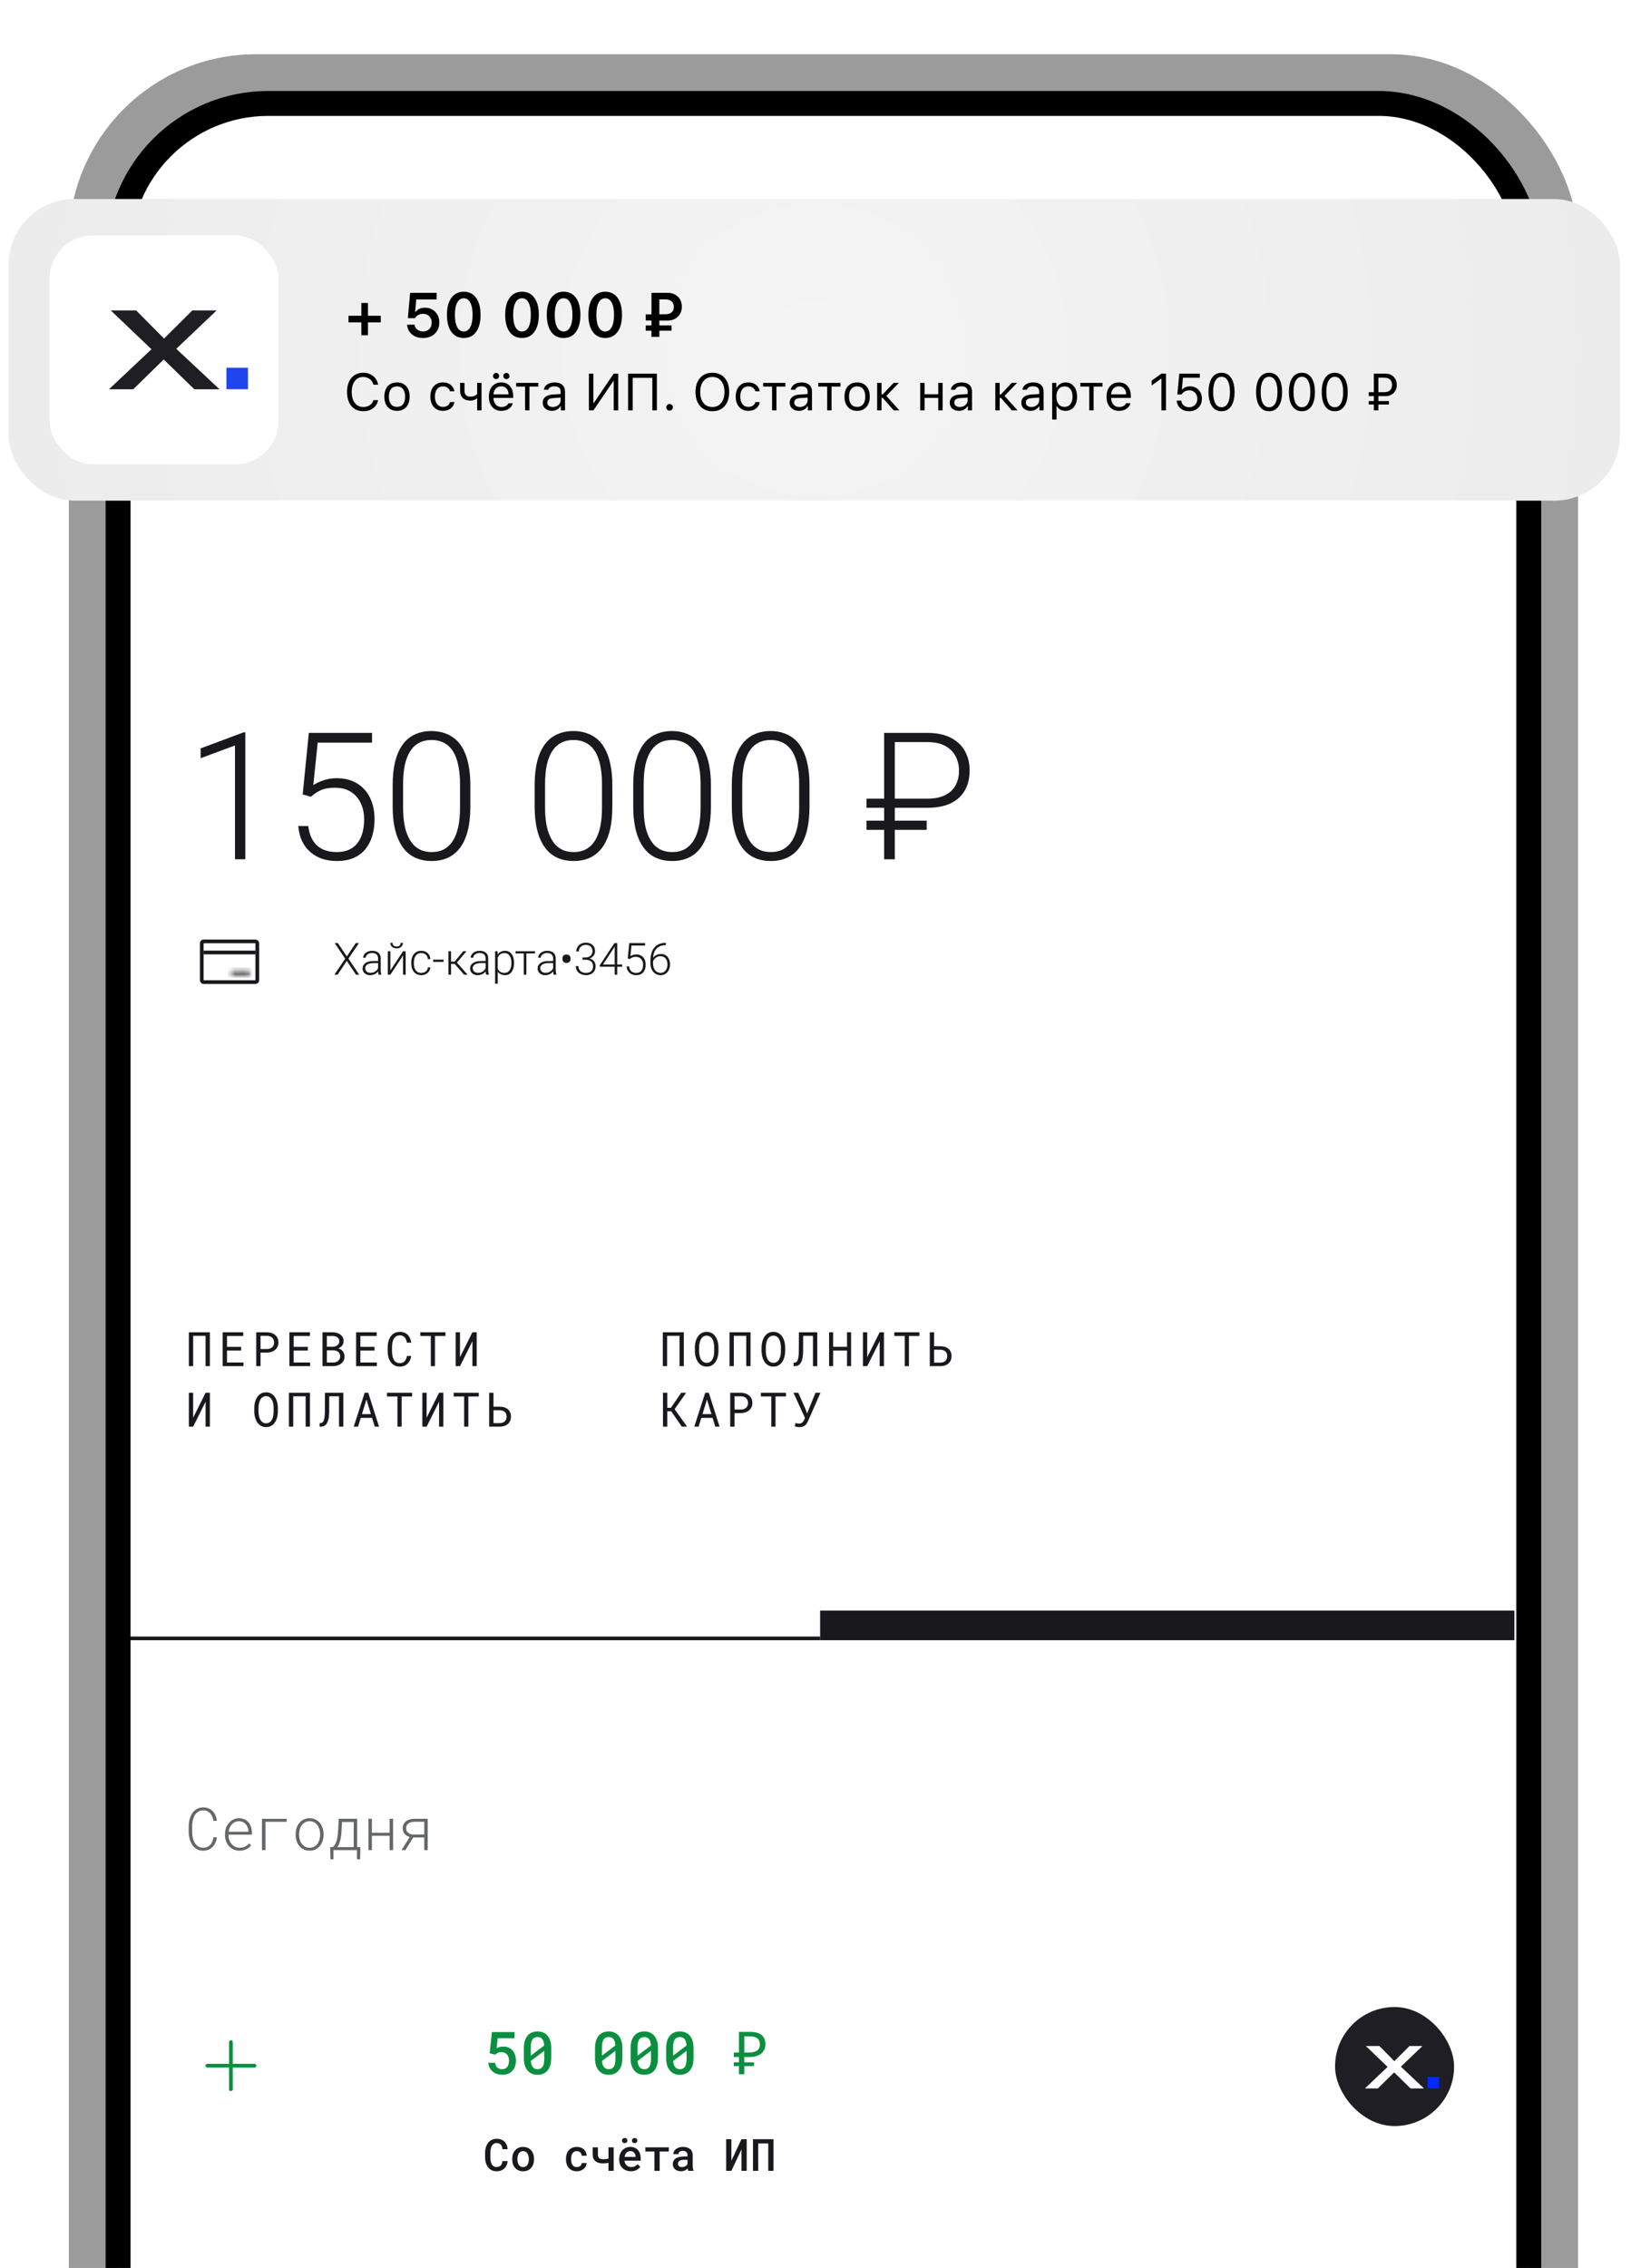 <svg fill="none" height="525" viewBox="0 0 380 525" width="380" xmlns="http://www.w3.org/2000/svg" xmlns:xlink="http://www.w3.org/1999/xlink"><filter id="a" color-interpolation-filters="sRGB" filterUnits="userSpaceOnUse" height="174.565" width="477.896" x="-50.382" y="-6.294"><feFlood flood-opacity="0" result="BackgroundImageFix"/><feGaussianBlur in="BackgroundImageFix" stdDeviation="26.188"/><feComposite in2="SourceAlpha" operator="in" result="effect1_backgroundBlur_27342_1653"/><feBlend in="SourceGraphic" in2="effect1_backgroundBlur_27342_1653" mode="normal" result="shape"/></filter><radialGradient id="b" cx="0" cy="0" gradientTransform="matrix(186.573 0 0 181.06 188.566 80.988)" gradientUnits="userSpaceOnUse" r="1"><stop offset="0" stop-color="#f4f4f4"/><stop offset="1" stop-color="#ececec"/></radialGradient><clipPath id="c"><path d="m0 0h380v525h-380z"/></clipPath><clipPath id="d"><rect height="705.557" rx="32.154" width="321.543" x="29.14" y="23.86"/></clipPath><clipPath id="e"><path d="m29.141 23.86h321.543v705.557h-321.543z"/></clipPath><clipPath id="f"><path d="m112.109 464.142h224.858v21h-224.858z"/></clipPath><clipPath id="g"><rect height="27.561" rx="13.78" width="27.561" x="309.155" y="464.594"/></clipPath><clipPath id="h"><path d="m79.55 62.986h286.094v36.004h-286.094z"/></clipPath><mask id="i" fill="#fff"><path d="m53.578 224.776h4.287v.857h-4.287z" fill="#fff"/></mask><g clip-path="url(#c)"><g clip-path="url(#d)"><g clip-path="url(#e)"><path d="m0 0h321.543v705.557h-321.543z" fill="#fff" transform="translate(29.141 23.86)"/><path d="m49.157 74.272h.784v9.753h-.79l.013-8.166-4.368 8.166h-.784v-9.753h.784l-.007 8.152zm10.375 9.753h-.784v-9.063h-4.321v9.063h-.79v-9.753h5.895zm19.203-9.063h-5.051v3.557h1.996c.46 0 .878.065 1.253.194.375.125.697.304.965.536.268.237.476.525.623.864.147.335.221.717.221 1.145 0 .424-.074.808-.221 1.152-.147.339-.355.627-.623.864-.268.241-.59.426-.965.556-.375.125-.793.19-1.253.194h-2.8v-9.753h5.855zm-5.051 4.24v4.14h1.996c.348-.004.661-.056.938-.154.281-.103.52-.248.717-.435.197-.183.346-.402.449-.656.103-.255.154-.538.154-.851 0-.308-.054-.587-.161-.837-.103-.25-.252-.465-.449-.643s-.433-.317-.71-.415c-.277-.098-.59-.147-.938-.147zm15.011.596c-.004.331-.034.67-.087 1.018-.054.344-.136.677-.248.998-.112.326-.255.632-.429.918-.174.281-.382.527-.623.737-.241.214-.518.384-.831.509-.313.121-.661.181-1.045.181-.389 0-.739-.06-1.052-.181-.313-.125-.589-.295-.831-.509-.241-.21-.451-.458-.63-.744-.174-.286-.317-.59-.429-.911-.116-.326-.203-.661-.261-1.005-.058-.344-.089-.681-.094-1.012v-1.293c.004-.331.034-.668.087-1.012.058-.348.145-.683.261-1.005.112-.326.255-.63.429-.911.174-.286.382-.538.623-.757.241-.21.518-.375.831-.496.313-.125.663-.188 1.052-.188.384 0 .732.062 1.045.188.313.12.592.286.837.496.241.214.449.464.623.75.174.286.319.59.435.911.112.326.194.663.248 1.012.054.344.083.681.087 1.012zm-.784-1.306c-.004-.259-.025-.527-.06-.804-.036-.277-.094-.552-.174-.824-.08-.264-.185-.516-.315-.757-.125-.246-.279-.46-.462-.643-.183-.183-.398-.328-.643-.435s-.525-.161-.837-.161c-.317 0-.599.056-.844.167-.241.107-.453.25-.636.429-.183.188-.339.402-.469.643-.125.241-.226.496-.301.764-.08.272-.141.547-.181.824-.036.277-.056.543-.06.797v1.306c.004.255.025.522.06.804.04.277.101.549.181.817.08.272.183.531.308.777.13.241.286.453.469.636s.398.331.643.442c.246.107.527.161.844.161.313 0 .592-.054.837-.161.246-.112.46-.259.643-.442s.337-.395.462-.636c.125-.246.228-.502.308-.77.08-.268.136-.54.167-.817.036-.281.056-.551.06-.81zm5.257 1.514v4.019h-.797v-9.753h3.068c.424.009.824.08 1.199.214.375.134.701.324.978.569.277.246.496.545.656.898.161.353.241.755.241 1.206 0 .447-.08.846-.241 1.199-.161.348-.382.643-.663.884-.277.246-.603.433-.978.563-.371.13-.768.197-1.192.201zm0-.683h2.271c.317-.004.614-.056.891-.154.277-.103.518-.248.724-.435.205-.183.366-.404.482-.663.121-.264.181-.563.181-.898 0-.335-.058-.636-.174-.904-.116-.272-.275-.505-.476-.697-.205-.192-.449-.339-.73-.442-.277-.107-.576-.163-.898-.168h-2.271zm13.658-5.051h.784v9.753h-.791l.014-8.166-4.368 8.166h-.784v-9.753h.784l-.007 8.152zm10.677 6.793c-.054.438-.163.846-.329 1.226-.165.38-.384.706-.656.978-.273.281-.596.502-.971.663-.371.156-.789.232-1.253.228-.389 0-.739-.06-1.052-.181-.312-.12-.589-.283-.831-.489-.25-.205-.464-.447-.643-.723-.174-.277-.319-.574-.435-.891-.116-.322-.203-.652-.261-.991-.058-.344-.09-.685-.094-1.025v-1.413c.004-.339.036-.681.094-1.025s.145-.677.261-.998c.116-.317.263-.614.442-.891.179-.277.391-.518.636-.723.242-.205.519-.366.831-.482.313-.121.663-.183 1.052-.188.473-.004.897.074 1.273.234.375.156.696.373.964.65.273.277.489.607.65.992.165.38.272.793.322 1.239h-.791c-.053-.335-.141-.65-.261-.945-.116-.295-.273-.554-.469-.777-.197-.219-.433-.391-.71-.516-.277-.13-.603-.194-.978-.194-.313.004-.594.06-.844.167-.246.103-.46.243-.643.422-.188.179-.346.389-.476.63-.129.237-.234.489-.315.757-.08.268-.14.543-.181.824-.035.277-.053.547-.053.81v1.427c0 .264.018.536.053.817.041.277.101.549.181.817.081.268.183.522.308.764.13.237.288.447.476.63s.404.328.65.435c.245.103.527.154.844.154.375.004.701-.056.978-.181.281-.125.52-.297.717-.516.192-.214.346-.469.462-.764.12-.295.208-.612.261-.951zm9.638-1.266c-.005.331-.034.67-.087 1.018-.054.344-.136.677-.248.998-.112.326-.255.632-.429.918-.174.281-.382.527-.623.737-.241.214-.518.384-.83.509-.313.121-.661.181-1.046.181-.388 0-.739-.06-1.051-.181-.313-.125-.59-.295-.831-.509-.241-.21-.451-.458-.63-.744-.174-.286-.317-.59-.428-.911-.116-.326-.203-.661-.262-1.005-.058-.344-.089-.681-.093-1.012v-1.293c.004-.331.033-.668.087-1.012.058-.348.145-.683.261-1.005.112-.326.255-.63.429-.911.174-.286.382-.538.623-.757.241-.21.518-.375.83-.496.313-.125.664-.188 1.052-.188.384 0 .733.062 1.045.188.313.12.592.286.837.496.242.214.449.464.623.75.175.286.32.59.436.911.112.326.194.663.248 1.012.053.344.082.681.087 1.012zm-.784-1.306c-.004-.259-.025-.527-.06-.804-.036-.277-.094-.552-.174-.824-.081-.264-.186-.516-.315-.757-.125-.246-.279-.46-.462-.643-.184-.183-.398-.328-.644-.435-.245-.107-.524-.161-.837-.161-.317 0-.598.056-.844.167-.241.107-.453.25-.636.429-.183.188-.34.402-.469.643-.125.241-.226.496-.302.764-.08.272-.14.547-.181.824-.035.277-.055.543-.06.797v1.306c.005.255.025.522.06.804.041.277.101.549.181.817.081.272.183.531.308.777.13.241.286.453.469.636s.398.331.643.442c.246.107.527.161.844.161.313 0 .592-.054.838-.161.245-.112.46-.259.643-.442s.337-.395.462-.636c.125-.246.228-.502.308-.77.081-.268.137-.54.168-.817.035-.281.056-.551.06-.81zm4.313 5.533v-9.753h2.659c.393.004.777.058 1.152.161.376.098.708.25.999.456.29.205.522.469.696.79.174.317.259.697.255 1.139 0 .272-.04.52-.121.744-.076.219-.183.413-.321.583-.143.174-.309.322-.496.442-.183.121-.395.23-.636.328v.027c.267.063.52.168.756.315.242.143.445.31.61.502.17.205.304.435.402.69.098.255.147.531.147.831.005.433-.076.817-.241 1.152-.165.335-.386.619-.663.851-.281.237-.607.417-.978.543-.366.125-.75.192-1.152.201zm.797-4.689v3.986h2.284c.299-.004.583-.054.851-.147.268-.098.502-.234.703-.409.206-.17.367-.38.483-.63.12-.25.181-.531.181-.844 0-.308-.059-.581-.175-.817-.116-.241-.272-.447-.469-.616-.201-.161-.431-.286-.69-.375-.259-.089-.531-.138-.817-.147zm0-.697h1.963c.281-.004.553-.045.817-.121.263-.076.498-.19.703-.342.206-.152.369-.339.489-.563.125-.228.188-.498.188-.811 0-.326-.065-.603-.194-.831-.125-.228-.295-.415-.509-.563-.215-.143-.46-.248-.737-.315-.273-.071-.552-.109-.838-.114h-1.882zm13.952.71h-4.3v3.972h4.957v.703h-5.755v-9.753h5.728v.71h-4.93v3.664h4.3zm4.474-5.078h.783v9.07h4.301v-9.07h.791v9.05h.857l-.06 3.055h-.724v-2.351h-5.948z" fill="#18181d"/><path d="m198.447 74.272v9.753h-1.614v-8.441h-2.358l-.027 3.832c0 .188-.004.371-.013.549-.005.174-.013.344-.027.509-.018.255-.045.498-.08.73-.032.228-.072.44-.121.636-.071.304-.163.572-.275.804-.107.232-.232.433-.375.603-.201.268-.444.464-.73.59-.281.125-.605.188-.971.188h-.415v-1.306h.241c.214 0 .395-.06.542-.181.152-.125.27-.31.355-.556.058-.165.105-.366.141-.603.04-.237.067-.509.08-.817.014-.17.023-.348.027-.536.005-.192.009-.395.014-.61l.033-5.145zm7.931 0h1.614v9.753h-1.614v-6.625l-3.109 6.625h-1.614v-9.753h1.614v6.632zm11.339 0v9.753h-1.614v-3.852c-.264.08-.536.143-.817.188-.277.045-.552.067-.824.067-.465 0-.882-.058-1.253-.174-.366-.116-.677-.301-.931-.556-.259-.25-.458-.572-.596-.965-.139-.393-.208-.866-.208-1.42v-3.041h1.614v3.041c0 .348.027.639.081.871.053.228.138.411.254.549.112.138.253.237.422.295.175.058.38.087.617.087.254 0 .522-.022.804-.067.285-.045.564-.107.837-.188v-4.589zm9.578 9.753h-1.574v-4.348h-3.282v4.348h-1.568v-9.753h1.568v4.08h3.282v-4.08h1.574zm4.614-5.768h.503c.415 0 .781.069 1.098.208.318.134.585.324.804.569.215.255.375.558.483.911.111.348.167.737.167 1.166 0 .424-.058.817-.174 1.179-.116.357-.286.663-.509.918-.232.259-.514.46-.844.603-.331.143-.715.214-1.152.214h-1.99v-9.753h1.614zm5.266 5.768h-1.615v-9.753h1.615zm-5.266-4.502v3.236h.436c.183 0 .339-.045.469-.134.129-.089.234-.212.315-.368.076-.147.131-.322.167-.522.04-.201.06-.413.06-.636 0-.219-.02-.422-.06-.61-.036-.192-.091-.359-.167-.502-.085-.143-.192-.255-.322-.335-.125-.085-.279-.127-.462-.127zm14.04.127h-4.033v3.048h4.709v1.326h-6.323v-9.753h6.29v1.333h-4.676v2.747h4.033zm17.602-4.039c.446.045.855.161 1.225.348.376.188.699.438.972.75.268.308.478.672.629 1.092.152.42.228.882.228 1.387 0 .5-.076.958-.228 1.373-.151.415-.361.777-.629 1.085-.273.308-.596.558-.972.75-.37.188-.779.301-1.225.342v1.286h-1.608v-1.286c-.447-.04-.858-.152-1.233-.335-.37-.188-.692-.435-.964-.744-.273-.308-.485-.67-.637-1.085-.147-.415-.221-.873-.221-1.373 0-.505.074-.967.221-1.387.152-.424.364-.793.637-1.105.272-.313.594-.563.964-.75.375-.188.786-.304 1.233-.348v-1.34h1.608zm-3.075 3.591c0 .313.033.596.1.851.072.255.172.473.302.656.125.179.277.324.455.435.183.107.387.179.61.214v-4.368c-.223.04-.424.116-.603.228-.174.107-.324.25-.449.429-.134.188-.237.413-.308.676-.071.259-.107.552-.107.878zm4.528-.013c0-.348-.042-.659-.127-.931-.08-.277-.197-.509-.348-.697-.121-.152-.264-.275-.429-.368-.161-.098-.344-.165-.549-.201v4.368c.218-.04.413-.112.582-.214.175-.107.324-.243.449-.409.139-.188.244-.411.315-.67.072-.264.107-.556.107-.877zm8.654-4.917h1.614v9.753h-1.614v-6.625l-3.108 6.625h-1.615v-9.753h1.615v6.632zm11.306 9.753h-1.574v-4.348h-3.283v4.348h-1.567v-9.753h1.567v4.08h3.283v-4.08h1.574zm8.044-2.244h-3.061l-.664 2.244h-1.674l3.175-9.753h1.427l3.121 9.753h-1.668zm-2.653-1.38h2.258l-1.119-3.858zm13.832 3.624h-1.574v-4.348h-3.283v4.348h-1.567v-9.753h1.567v4.08h3.283v-4.08h1.574zm9.893-3.001c-.045.473-.157.904-.335 1.293-.179.384-.413.712-.704.985-.294.277-.645.491-1.051.643-.402.147-.849.221-1.34.221-.402 0-.773-.054-1.112-.161-.335-.112-.634-.268-.898-.469-.254-.188-.478-.413-.67-.677-.187-.268-.346-.56-.475-.877-.13-.313-.228-.652-.295-1.018-.062-.366-.094-.748-.094-1.145v-1.333c0-.38.032-.746.094-1.099.063-.353.156-.685.281-.998.134-.348.306-.663.516-.945.215-.286.46-.529.737-.73.264-.183.554-.326.871-.429.321-.103.672-.154 1.052-.154.513 0 .971.076 1.373.228.406.152.752.366 1.038.643.291.281.518.621.684 1.018.169.397.279.84.328 1.326h-1.608c-.027-.29-.083-.551-.167-.784-.081-.237-.192-.438-.335-.603-.148-.165-.329-.29-.543-.375-.214-.089-.471-.134-.77-.134-.21 0-.4.029-.57.087-.165.058-.312.141-.442.248-.179.13-.328.299-.449.509-.116.205-.212.435-.288.69-.058.223-.102.462-.134.717-.027.25-.04.507-.04.77v1.347c0 .326.018.632.054.918.04.286.1.547.181.784.062.197.14.375.234.536.098.161.214.299.348.415.139.125.297.221.476.288.183.062.391.094.623.094.277 0 .522-.04.737-.12.214-.08.397-.199.549-.355.148-.152.266-.342.355-.569.089-.228.148-.489.174-.784zm4.333-2.767h.502c.415 0 .781.069 1.099.208.317.134.585.324.803.569.215.255.376.558.483.911.111.348.167.737.167 1.166 0 .424-.058.817-.174 1.179-.116.357-.286.663-.509.918-.232.259-.514.46-.844.603-.331.143-.715.214-1.152.214h-1.99v-9.753h1.615zm5.265 5.768h-1.615v-9.753h1.615zm-5.265-4.502v3.236h.435c.183 0 .339-.045.469-.134.129-.089.234-.212.315-.368.076-.147.131-.322.167-.522.04-.201.06-.413.06-.636 0-.219-.02-.422-.06-.61-.036-.192-.091-.359-.167-.502-.085-.143-.192-.255-.322-.335-.125-.085-.279-.127-.462-.127z" fill="#18181d"/><path d="m56.807 169.53v29.381h-2.392v-26.347l-7.958 2.955v-2.271l9.948-3.718zm15.173 14.911-1.889-.542 1.427-14.249h14.63v2.251h-12.58l-1.025 9.848c.509-.362 1.246-.717 2.211-1.066.978-.361 2.077-.542 3.296-.542 1.3 0 2.479.221 3.537.663 1.072.429 1.99 1.058 2.753 1.889.764.817 1.353 1.809 1.768 2.974.415 1.153.623 2.459.623 3.919 0 1.407-.174 2.7-.522 3.879-.348 1.179-.878 2.21-1.588 3.095-.71.87-1.615 1.547-2.713 2.029-1.099.483-2.405.724-3.919.724-1.166 0-2.264-.161-3.296-.482-1.018-.335-1.929-.838-2.733-1.508s-1.46-1.514-1.97-2.532c-.496-1.018-.804-2.21-.924-3.577h2.311c.161 1.313.516 2.418 1.065 3.316s1.286 1.574 2.211 2.03c.938.455 2.05.683 3.336.683 1.045 0 1.956-.168 2.733-.503.79-.334 1.447-.823 1.969-1.467.536-.656.938-1.453 1.206-2.391.281-.951.422-2.036.422-3.256 0-1.045-.147-2.003-.442-2.873-.295-.885-.73-1.655-1.306-2.312-.563-.669-1.259-1.185-2.09-1.547-.831-.362-1.782-.543-2.854-.543-1.393 0-2.505.188-3.336.563-.817.375-1.588.884-2.311 1.527zm36.937-2.672v4.923c0 2.144-.201 4.013-.603 5.607-.401 1.581-.991 2.894-1.768 3.939-.764 1.032-1.702 1.802-2.814 2.311-1.098.509-2.358.764-3.778.764-1.125 0-2.157-.161-3.095-.482-.938-.322-1.775-.811-2.512-1.468-.723-.669-1.34-1.507-1.849-2.512-.509-1.004-.898-2.183-1.166-3.537-.268-1.366-.402-2.907-.402-4.622v-4.923c0-2.157.201-4.02.603-5.587.415-1.568 1.005-2.867 1.768-3.899.777-1.032 1.722-1.795 2.834-2.291 1.112-.509 2.371-.764 3.778-.764 1.126 0 2.157.168 3.095.503.951.321 1.789.804 2.512 1.447.737.643 1.353 1.467 1.849 2.472.509.991.891 2.163 1.145 3.517.268 1.353.402 2.887.402 4.602zm-2.391 5.205v-5.507c0-1.326-.094-2.532-.281-3.617-.175-1.085-.436-2.037-.784-2.854-.349-.817-.791-1.5-1.327-2.05-.522-.549-1.138-.958-1.848-1.226-.697-.281-1.488-.422-2.372-.422-1.085 0-2.043.221-2.874.664-.817.428-1.501 1.071-2.05 1.929-.549.844-.965 1.902-1.246 3.175-.268 1.273-.402 2.74-.402 4.401v5.507c0 1.313.087 2.512.261 3.597.174 1.072.442 2.023.804 2.854.362.83.804 1.534 1.326 2.11.536.562 1.152.991 1.849 1.286.71.281 1.5.422 2.371.422 1.112 0 2.077-.221 2.894-.663.817-.456 1.501-1.119 2.05-1.99.549-.884.958-1.963 1.226-3.235.268-1.287.402-2.747.402-4.381zm35.269-5.205v4.923c0 2.144-.201 4.013-.603 5.607-.402 1.581-.991 2.894-1.768 3.939-.764 1.032-1.702 1.802-2.814 2.311-1.098.509-2.358.764-3.778.764-1.125 0-2.157-.161-3.095-.482-.938-.322-1.775-.811-2.512-1.468-.723-.669-1.34-1.507-1.849-2.512-.509-1.004-.897-2.183-1.165-3.537-.268-1.366-.402-2.907-.402-4.622v-4.923c0-2.157.201-4.02.603-5.587.415-1.568 1.005-2.867 1.768-3.899.777-1.032 1.722-1.795 2.834-2.291 1.112-.509 2.371-.764 3.778-.764 1.125 0 2.157.168 3.095.503.951.321 1.788.804 2.512 1.447.737.643 1.353 1.467 1.849 2.472.509.991.891 2.163 1.145 3.517.268 1.353.402 2.887.402 4.602zm-2.391 5.205v-5.507c0-1.326-.094-2.532-.282-3.617-.174-1.085-.435-2.037-.783-2.854-.349-.817-.791-1.5-1.327-2.05-.522-.549-1.139-.958-1.849-1.226-.696-.281-1.487-.422-2.371-.422-1.085 0-2.043.221-2.874.664-.817.428-1.5 1.071-2.05 1.929-.549.844-.964 1.902-1.246 3.175-.268 1.273-.402 2.74-.402 4.401v5.507c0 1.313.087 2.512.262 3.597.174 1.072.442 2.023.804 2.854.361.83.803 1.534 1.326 2.11.536.562 1.152.991 1.849 1.286.71.281 1.5.422 2.371.422 1.112 0 2.077-.221 2.894-.663.817-.456 1.501-1.119 2.05-1.99.549-.884.958-1.963 1.226-3.235.268-1.287.402-2.747.402-4.381zm25.221-5.205v4.923c0 2.144-.201 4.013-.603 5.607-.402 1.581-.992 2.894-1.769 3.939-.763 1.032-1.701 1.802-2.813 2.311-1.099.509-2.358.764-3.778.764-1.126 0-2.157-.161-3.095-.482-.938-.322-1.775-.811-2.512-1.468-.724-.669-1.34-1.507-1.849-2.512-.509-1.004-.898-2.183-1.166-3.537-.268-1.366-.402-2.907-.402-4.622v-4.923c0-2.157.201-4.02.603-5.587.416-1.568 1.005-2.867 1.769-3.899.777-1.032 1.721-1.795 2.833-2.291 1.112-.509 2.372-.764 3.778-.764 1.126 0 2.158.168 3.095.503.952.321 1.789.804 2.512 1.447.737.643 1.354 1.467 1.849 2.472.509.991.891 2.163 1.146 3.517.268 1.353.402 2.887.402 4.602zm-2.392 5.205v-5.507c0-1.326-.094-2.532-.281-3.617-.174-1.085-.436-2.037-.784-2.854s-.79-1.5-1.326-2.05c-.523-.549-1.139-.958-1.849-1.226-.697-.281-1.487-.422-2.372-.422-1.085 0-2.043.221-2.873.664-.818.428-1.501 1.071-2.05 1.929-.549.844-.965 1.902-1.246 3.175-.268 1.273-.402 2.74-.402 4.401v5.507c0 1.313.087 2.512.261 3.597.174 1.072.442 2.023.804 2.854.362.83.804 1.534 1.326 2.11.536.562 1.153.991 1.849 1.286.71.281 1.501.422 2.372.422 1.112 0 2.076-.221 2.894-.663.817-.456 1.5-1.119 2.049-1.99.55-.884.958-1.963 1.226-3.235.268-1.287.402-2.747.402-4.381zm25.221-5.205v4.923c0 2.144-.201 4.013-.603 5.607-.402 1.581-.991 2.894-1.768 3.939-.764 1.032-1.702 1.802-2.814 2.311-1.098.509-2.358.764-3.778.764-1.125 0-2.157-.161-3.095-.482-.937-.322-1.775-.811-2.512-1.468-.723-.669-1.339-1.507-1.849-2.512-.509-1.004-.897-2.183-1.165-3.537-.268-1.366-.402-2.907-.402-4.622v-4.923c0-2.157.201-4.02.603-5.587.415-1.568 1.005-2.867 1.768-3.899.777-1.032 1.722-1.795 2.834-2.291 1.112-.509 2.371-.764 3.778-.764 1.125 0 2.157.168 3.095.503.951.321 1.788.804 2.512 1.447.737.643 1.353 1.467 1.849 2.472.509.991.891 2.163 1.145 3.517.268 1.353.402 2.887.402 4.602zm-2.391 5.205v-5.507c0-1.326-.094-2.532-.282-3.617-.174-1.085-.435-2.037-.783-2.854-.349-.817-.791-1.5-1.327-2.05-.522-.549-1.138-.958-1.849-1.226-.696-.281-1.487-.422-2.371-.422-1.085 0-2.043.221-2.874.664-.817.428-1.5 1.071-2.05 1.929-.549.844-.964 1.902-1.246 3.175-.268 1.273-.401 2.74-.401 4.401v5.507c0 1.313.087 2.512.261 3.597.174 1.072.442 2.023.804 2.854.361.83.803 1.534 1.326 2.11.536.562 1.152.991 1.849 1.286.71.281 1.5.422 2.371.422 1.112 0 2.077-.221 2.894-.663.817-.456 1.501-1.119 2.05-1.99.549-.884.958-1.963 1.226-3.235.268-1.287.402-2.747.402-4.381z" fill="#18181d"/><path d="m214.705 186.994h-14.047v-2.11h14.047c1.715 0 3.115-.282 4.2-.844 1.099-.563 1.903-1.334 2.412-2.312s.763-2.09.763-3.336c0-1.165-.254-2.25-.763-3.255-.496-1.005-1.286-1.816-2.372-2.432-1.071-.616-2.485-.924-4.24-.924h-7.496v27.13h-2.472v-29.261h9.968c2.144 0 3.946.369 5.406 1.106 1.46.723 2.559 1.741 3.296 3.054.75 1.3 1.125 2.814 1.125 4.542 0 1.796-.375 3.343-1.125 4.643-.737 1.286-1.836 2.277-3.296 2.974-1.447.683-3.249 1.025-5.406 1.025zm-.121 2.974v2.13h-13.926v-2.13z" fill="#18181d"/><rect height="9.432" rx=".429" stroke="#18181d" stroke-width=".857" width="12.862" x="46.719" y="217.916"/><path d="m47.362 220.274h11.576v.429h-11.576z" stroke="#18181d" stroke-width=".429"/><g fill="#18181d"><path d="m53.578 224.776v-.858h-.857v.858zm4.287 0h.857v-.858h-.857zm0 .857v.858h.857v-.858zm-4.287 0h-.857v.858h.857zm0 0h4.287v-1.715h-4.287zm3.43-.857v.857h1.715v-.857zm.858 0h-4.287v1.715h4.287zm-3.43.857v-.857h-1.715v.857z" mask="url(#i)"/><path d="m78.248 218.317 2.06 3.09 2.065-3.09h.734l-2.422 3.602 2.497 3.713h-.739l-2.135-3.19-2.135 3.19h-.734l2.497-3.713-2.422-3.602zm9.305 6.34v-2.803c0-.258-.054-.481-.161-.668-.107-.188-.265-.332-.472-.432-.208-.101-.464-.151-.769-.151-.281 0-.533.05-.754.151-.218.097-.39.229-.517.397-.124.164-.186.346-.186.547l-.603-.005c0-.204.05-.402.151-.593s.243-.361.427-.512c.184-.151.404-.27.658-.357.258-.09.541-.135.849-.135.389 0 .73.065 1.025.195.298.131.531.327.698.588.167.262.251.59.251.985v2.628c0 .187.013.381.04.582.03.201.072.367.126.498v.06h-.638c-.04-.12-.072-.271-.096-.452-.02-.184-.03-.358-.03-.523zm.141-2.19.01.462h-1.181c-.308 0-.584.029-.829.086-.241.053-.446.133-.613.241-.167.104-.296.229-.387.376-.087.148-.131.315-.131.503 0 .194.049.372.146.532.101.161.241.29.422.387.184.094.402.141.653.141.335 0 .63-.062.884-.186.258-.124.471-.286.638-.487s.28-.421.337-.658l.261.346c-.044.168-.124.34-.241.518-.114.174-.263.338-.447.492-.184.151-.402.275-.653.372-.248.094-.529.141-.844.141-.355 0-.665-.067-.929-.201-.261-.134-.466-.317-.613-.548-.144-.234-.216-.499-.216-.794 0-.268.057-.507.171-.718.114-.215.278-.396.492-.543.218-.151.479-.264.784-.342.308-.08.653-.12 1.035-.12zm2.703 2.19 2.939-4.461h.603v5.436h-.603v-4.461l-2.939 4.461h-.593v-5.436h.593zm2.386-6.41h.512c0 .251-.059.474-.176.668-.114.194-.28.347-.497.457-.218.111-.476.166-.774.166-.449 0-.804-.121-1.065-.362-.258-.241-.387-.551-.387-.929h.507c0 .231.07.432.211.603.144.167.389.251.734.251.335 0 .574-.086.719-.256.144-.171.216-.371.216-.598zm4.773 6.968c.255 0 .492-.047.713-.141.224-.097.409-.239.553-.427.147-.191.231-.423.251-.698h.573c-.017.345-.122.653-.317.924-.191.268-.442.479-.754.633-.308.151-.648.227-1.02.227-.379 0-.713-.069-1.005-.206-.288-.138-.529-.329-.724-.573-.194-.248-.342-.536-.442-.864-.097-.332-.146-.689-.146-1.07v-.211c0-.382.049-.737.146-1.066.101-.331.248-.619.442-.864.194-.248.435-.44.724-.578.288-.137.621-.205 1-.205.389 0 .737.078 1.045.236.311.157.559.38.744.668.188.288.29.63.306 1.025h-.573c-.017-.292-.094-.543-.231-.754-.137-.211-.318-.373-.543-.487s-.474-.171-.749-.171c-.308 0-.571.06-.789.181-.218.117-.395.28-.533.487-.134.205-.233.439-.296.704-.064.261-.096.535-.096.824v.211c0 .291.03.569.09.834.064.261.162.494.296.698.137.204.315.367.533.487.221.117.487.176.799.176zm5.17-3.07v.518h-2.407v-.518zm1.723-1.949v5.436h-.603v-5.436zm3.577 0-2.492 2.944h-1.296l-.065-.537h1.105l1.99-2.407zm-.542 5.436-2.266-2.572.382-.462 2.678 3.034zm4.969-.975v-2.803c0-.258-.054-.481-.161-.668-.107-.188-.265-.332-.472-.432-.208-.101-.464-.151-.769-.151-.281 0-.533.05-.754.151-.217.097-.39.229-.517.397-.124.164-.186.346-.186.547l-.603-.005c0-.204.05-.402.151-.593.1-.191.243-.361.427-.512s.403-.27.658-.357c.258-.09.541-.135.849-.135.389 0 .73.065 1.025.195.298.131.531.327.698.588.168.262.251.59.251.985v2.628c0 .187.014.381.041.582.03.201.072.367.125.498v.06h-.638c-.04-.12-.072-.271-.095-.452-.02-.184-.03-.358-.03-.523zm.14-2.19.01.462h-1.18c-.309 0-.585.029-.829.086-.241.053-.446.133-.613.241-.168.104-.297.229-.387.376-.087.148-.131.315-.131.503 0 .194.049.372.146.532.1.161.241.29.422.387.184.094.402.141.653.141.335 0 .63-.062.884-.186.258-.124.471-.286.638-.487.168-.201.28-.421.337-.658l.261.346c-.043.168-.124.34-.241.518-.114.174-.263.338-.447.492-.184.151-.402.275-.653.372-.248.094-.529.141-.844.141-.355 0-.665-.067-.93-.201-.261-.134-.465-.317-.613-.548-.144-.234-.216-.499-.216-.794 0-.268.057-.507.171-.718.114-.215.278-.396.493-.543.217-.151.478-.264.783-.342.308-.08.653-.12 1.035-.12zm2.663-1.226v6.481h-.603v-7.526h.563zm3.778 1.623v.105c0 .406-.047.777-.141 1.116-.093.338-.229.631-.406.879-.175.244-.391.434-.649.568-.257.134-.551.201-.879.201-.325 0-.614-.051-.869-.151-.255-.101-.474-.243-.658-.427-.181-.188-.327-.405-.437-.653-.107-.252-.183-.526-.226-.824v-1.392c.05-.328.132-.626.246-.894s.259-.499.437-.694c.181-.194.395-.343.643-.447s.531-.155.849-.155c.332 0 .626.065.884.195.262.128.481.314.659.558.18.241.316.533.406.874.094.339.141.719.141 1.141zm-.603.105v-.105c0-.318-.033-.613-.1-.884-.064-.272-.163-.508-.297-.709-.13-.204-.298-.363-.502-.477-.201-.114-.44-.171-.718-.171-.289 0-.535.049-.739.146-.201.094-.368.219-.502.377-.134.154-.24.323-.317.507s-.134.365-.171.543v1.602c.064.255.166.491.307.709.14.214.328.387.562.517.238.127.528.191.87.191.274 0 .512-.057.713-.171s.367-.273.497-.477c.134-.204.233-.442.297-.713.067-.272.1-.567.1-.885zm3.457-2.773v5.436h-.598v-5.436zm1.979 0v.512h-4.486v-.512zm4.221 4.461v-2.803c0-.258-.054-.481-.161-.668-.107-.188-.265-.332-.472-.432-.208-.101-.464-.151-.769-.151-.281 0-.533.05-.754.151-.217.097-.39.229-.517.397-.124.164-.186.346-.186.547l-.603-.005c0-.204.05-.402.151-.593.1-.191.243-.361.427-.512s.403-.27.658-.357c.258-.09.541-.135.849-.135.389 0 .73.065 1.025.195.298.131.531.327.698.588.168.262.251.59.251.985v2.628c0 .187.014.381.041.582.03.201.072.367.125.498v.06h-.638c-.04-.12-.072-.271-.095-.452-.02-.184-.03-.358-.03-.523zm.14-2.19.01.462h-1.18c-.308 0-.585.029-.829.086-.241.053-.446.133-.613.241-.168.104-.297.229-.387.376-.087.148-.131.315-.131.503 0 .194.049.372.146.532.1.161.241.29.422.387.184.094.402.141.653.141.335 0 .63-.062.884-.186.258-.124.471-.286.638-.487.168-.201.28-.421.337-.658l.261.346c-.043.168-.124.34-.241.518-.114.174-.263.338-.447.492-.184.151-.402.275-.653.372-.248.094-.529.141-.844.141-.355 0-.665-.067-.93-.201-.261-.134-.465-.317-.613-.548-.144-.234-.216-.499-.216-.794 0-.268.057-.507.171-.718.114-.215.278-.396.493-.543.217-.151.479-.264.783-.342.308-.08.653-.12 1.035-.12zm2.02-.437v-.181c0-.258.082-.472.246-.643.168-.171.394-.256.678-.256.292 0 .521.085.689.256.167.171.251.385.251.643v.181c0 .254-.084.465-.251.633-.168.167-.396.251-.684.251-.284 0-.51-.084-.678-.251-.167-.168-.251-.379-.251-.633zm4.627-.387h.613c.375 0 .688-.064.94-.191.254-.131.445-.303.572-.517.131-.215.196-.453.196-.714 0-.295-.055-.553-.165-.774-.111-.224-.28-.398-.508-.522-.224-.127-.512-.191-.864-.191-.308 0-.583.06-.824.181-.241.12-.432.293-.573.517-.14.225-.211.493-.211.804h-.598c0-.398.096-.748.287-1.05.191-.305.454-.542.789-.713.334-.171.711-.257 1.13-.257.432 0 .807.079 1.125.237.322.157.57.386.744.688.177.301.266.668.266 1.1 0 .221-.048.439-.146.653-.093.215-.234.409-.422.583-.187.171-.42.308-.698.412s-.601.156-.97.156h-.683zm0 .517v-.396h.683c.419 0 .778.048 1.076.145.298.094.542.228.733.402.194.171.337.37.427.598.091.228.136.472.136.734 0 .334-.055.631-.166.889-.11.258-.268.477-.472.658-.201.177-.439.313-.714.407-.271.09-.569.136-.894.136-.295 0-.583-.044-.864-.131-.278-.087-.529-.216-.754-.387-.221-.174-.397-.392-.527-.653-.131-.265-.196-.569-.196-.914h.598c0 .308.073.581.221.818.147.235.351.419.613.553.264.131.567.196.909.196.345 0 .64-.059.884-.176.248-.12.437-.296.568-.527s.196-.514.196-.849c0-.352-.079-.638-.236-.859-.154-.222-.37-.384-.648-.488-.275-.104-.595-.156-.96-.156zm9.199 1.111v.512h-5.18v-.346l3.382-5.12h.502l-.713 1.241-2.437 3.713zm-1.14-4.954v7.315h-.598v-7.315zm2.899 3.698-.472-.136.356-3.562h3.658v.563h-3.145l-.257 2.461c.128-.09.312-.179.553-.266.245-.09.519-.135.824-.135.325 0 .62.055.884.165.268.108.498.265.689.473.191.204.338.452.442.743.104.288.155.615.155.98 0 .352-.043.675-.13.97-.087.294-.22.552-.397.773-.178.218-.404.387-.678.508-.275.12-.602.181-.98.181-.291 0-.566-.041-.824-.121-.255-.084-.482-.209-.683-.377-.201-.167-.365-.378-.493-.633-.124-.254-.201-.553-.231-.894h.578c.04.328.129.604.266.829.138.224.322.393.553.507.234.114.512.171.834.171.261 0 .489-.042.683-.126.198-.083.362-.206.493-.366.134-.164.234-.364.301-.598.07-.238.106-.509.106-.814 0-.261-.037-.501-.111-.719-.074-.221-.182-.413-.327-.577-.14-.168-.314-.297-.522-.387-.208-.091-.445-.136-.713-.136-.349 0-.627.047-.834.141-.205.094-.397.221-.578.382zm8.285-3.753h.085v.527h-.085c-.463 0-.875.076-1.236.226-.359.151-.662.369-.91.653-.244.282-.43.623-.557 1.025-.128.402-.191.853-.191 1.352v1.01c0 .338.045.641.135.909.091.265.216.491.377.678.161.188.348.33.563.427.214.098.445.146.693.146.245 0 .464-.05.658-.151.195-.1.359-.241.493-.422.137-.181.241-.388.311-.623.074-.237.111-.492.111-.763 0-.258-.034-.501-.101-.729-.063-.231-.162-.435-.296-.613-.134-.177-.302-.316-.503-.417-.201-.1-.437-.15-.708-.15-.308 0-.596.07-.864.211-.268.14-.488.328-.658.562-.168.235-.257.491-.267.769l-.346-.005c.023-.315.095-.598.216-.849.12-.255.279-.471.477-.648.201-.181.43-.318.688-.412.262-.097.543-.146.844-.146.352 0 .659.064.92.191.264.127.484.303.658.527.177.222.31.478.397.769.09.288.136.593.136.915 0 .351-.051.679-.151.984-.097.302-.241.566-.432.794-.188.228-.416.405-.684.533-.264.127-.564.191-.899.191-.368 0-.698-.071-.99-.211-.291-.141-.541-.335-.748-.583-.205-.248-.362-.533-.472-.854-.108-.325-.161-.672-.161-1.04v-.643c0-.623.072-1.188.216-1.694.144-.509.36-.946.648-1.311.291-.365.655-.645 1.09-.839.439-.197.953-.296 1.543-.296z"/><path d="m48.599 316.245h-.996v-7.019h-2.875v7.019h-.996v-7.837h4.866zm7.234-3.623h-3.273v2.778h3.817v.845h-4.812v-7.837h4.764v.85h-3.768v2.519h3.273zm4.499.479v3.144h-.996v-7.837h2.541c.352.007.684.062.996.166.316.104.592.255.829.453.237.197.423.441.56.732.14.29.21.624.21 1.001s-.07.71-.21 1.001c-.136.287-.323.529-.56.727-.237.197-.513.348-.829.452-.312.104-.644.158-.996.161zm0-.818h1.545c.23-.003.441-.039.635-.107.194-.072.362-.173.506-.302.144-.129.255-.285.334-.468.083-.187.124-.399.124-.635 0-.237-.041-.451-.124-.641-.079-.19-.188-.352-.328-.484-.143-.133-.314-.235-.511-.307-.194-.072-.406-.11-.635-.113h-1.545zm10.948.339h-3.273v2.778h3.817v.845h-4.812v-7.837h4.764v.85h-3.768v2.519h3.273zm3.401 3.623v-7.837h2.331c.323.003.639.046.947.129.309.079.583.202.824.371.24.169.432.384.576.646s.213.576.21.942c-.004.205-.038.391-.102.56-.061.169-.145.319-.253.452-.111.136-.235.251-.371.345-.133.093-.294.181-.484.263v.017c.197.046.388.131.571.253.183.122.334.256.452.403.126.162.223.343.291.544.072.201.108.418.108.651.004.366-.066.689-.21.969-.143.28-.336.513-.576.7-.24.19-.519.336-.834.436-.312.1-.635.153-.969.156zm1.001-3.666v2.821h1.534c.208-.004.406-.038.592-.102.187-.068.352-.162.495-.28.144-.119.257-.264.339-.436.086-.172.129-.368.129-.587.004-.222-.034-.42-.113-.592-.075-.172-.181-.319-.318-.441-.136-.119-.296-.21-.479-.275-.183-.065-.38-.101-.592-.108zm0-.829h1.389c.187-.003.37-.032.549-.086.179-.057.339-.14.479-.247.14-.104.253-.234.339-.388s.129-.334.129-.538c0-.219-.043-.406-.129-.56-.083-.154-.194-.282-.334-.382-.144-.097-.309-.169-.495-.216-.183-.046-.371-.071-.565-.075h-1.362zm11.045.872h-3.273v2.778h3.817v.845h-4.812v-7.837h4.764v.85h-3.768v2.519h3.273zm8.488 1.265c-.047.363-.14.697-.28 1.002-.14.301-.321.559-.544.775-.226.219-.493.389-.802.511-.305.119-.646.178-1.023.178-.323 0-.617-.045-.883-.135-.262-.093-.495-.22-.7-.382-.208-.161-.388-.352-.538-.571-.147-.218-.269-.457-.366-.716-.1-.258-.176-.529-.226-.812-.047-.284-.072-.571-.075-.862v-1.092c.004-.291.029-.578.075-.862.05-.283.126-.554.226-.812.097-.259.219-.498.366-.716.151-.223.33-.415.538-.576.204-.162.438-.287.7-.377.262-.094.556-.14.883-.14.391 0 .741.061 1.05.183.309.118.574.287.797.506.223.222.4.488.533.797.136.308.226.649.269 1.022h-.996c-.032-.237-.088-.457-.167-.662-.079-.204-.185-.384-.318-.538s-.296-.275-.49-.361c-.19-.089-.416-.134-.678-.134-.237 0-.447.039-.63.118-.179.075-.334.18-.463.312-.133.133-.244.287-.334.463-.086.176-.156.363-.21.56-.054.197-.093.4-.118.608-.021.205-.032.404-.032.598v1.103c0 .194.011.395.032.603.025.205.065.406.118.603.054.201.124.39.21.565.086.176.196.331.328.463.133.137.289.244.468.323.179.076.389.113.63.113.262 0 .488-.041.678-.123.194-.083.357-.2.49-.35.133-.148.239-.322.318-.523.079-.204.135-.425.167-.662zm7.934-4.629h-2.423v6.987h-.969v-6.987h-2.422v-.85h5.814zm6.243-.85h.996v7.837h-.996l.005-5.776-2.88 5.776h-.996v-7.837h.996l-.005 5.77zm-61.788 14h.996v7.837h-.996l.005-5.776-2.88 5.776h-.996v-7.837h.996l-.005 5.77zm16.739 4.37c-.004.28-.029.564-.075.851-.043.283-.111.558-.205.824-.093.265-.213.513-.361.742-.144.23-.316.431-.517.603-.201.173-.432.309-.694.409-.258.097-.549.146-.872.146-.323 0-.616-.049-.877-.146-.258-.1-.488-.236-.689-.409-.201-.172-.375-.373-.522-.603-.147-.233-.267-.482-.361-.748-.097-.265-.169-.54-.215-.823-.047-.284-.072-.566-.075-.846v-.893c.004-.28.027-.562.07-.845.047-.287.118-.564.215-.829.093-.266.212-.513.355-.743.147-.233.321-.438.522-.614.201-.172.431-.307.689-.403.262-.101.554-.151.877-.151s.616.05.877.151c.262.096.493.231.694.403.201.173.373.375.517.609.147.229.269.477.366.742.093.266.162.542.205.829.047.287.072.571.075.851zm-.985-.904c-.004-.186-.016-.38-.038-.581-.021-.205-.057-.408-.108-.608-.054-.198-.124-.386-.21-.566-.086-.183-.194-.344-.323-.484-.129-.137-.282-.244-.458-.323-.176-.083-.38-.124-.614-.124-.23 0-.432.041-.608.124-.176.082-.328.192-.458.328-.129.14-.237.302-.323.485-.086.179-.154.368-.205.565-.054.201-.093.404-.118.608-.021.201-.034.393-.038.576v.904c.004.184.016.377.038.582.025.204.065.405.118.603.054.201.124.393.21.576s.194.342.323.479c.129.14.282.251.458.334.176.082.38.123.614.123.233 0 .438-.041.614-.123.179-.083.334-.194.463-.334.126-.137.23-.294.312-.474.086-.183.156-.375.21-.576.05-.197.084-.398.102-.603.021-.204.034-.4.038-.587zm8.412 4.371h-.996v-7.019h-2.874v7.019h-.996v-7.837h4.866zm7.729-7.837v7.837h-.996v-7.019h-2.266l-.011 3.359c0 .129-.002.256-.005.382-.004.122-.009.242-.016.361-.018.265-.043.516-.075.753-.032.233-.075.449-.129.646-.075.273-.172.51-.291.711-.115.197-.251.36-.409.49-.136.104-.289.183-.458.236-.169.054-.355.081-.56.081h-.275v-.813h.215c.169 0 .314-.05.436-.15.122-.105.223-.257.301-.458.061-.154.111-.339.151-.554.04-.216.068-.458.086-.727.011-.144.018-.294.021-.452.007-.162.011-.33.011-.506l.021-4.177zm6.658 5.808h-2.616l-.63 2.029h-.996l2.53-7.837h.834l2.487 7.837h-.99zm-2.347-.867h2.083l-1.034-3.402zm11.615-4.091h-2.422v6.987h-.969v-6.987h-2.422v-.85h5.814zm6.243-.85h.996v7.837h-.996l.006-5.776-2.88 5.776h-.996v-7.837h.996l-.005 5.77zm9.204.85h-2.422v6.987h-.969v-6.987h-2.423v-.85h5.814zm3.401 2.374h1.432c.416 0 .786.054 1.109.161.326.108.601.261.823.458.223.201.392.441.506.721.119.28.178.594.178.942 0 .345-.059.661-.178.948-.114.287-.283.533-.506.737-.222.205-.497.364-.823.479-.323.111-.693.167-1.109.167h-2.428v-7.837h.996zm0 .813v2.987h1.432c.28 0 .52-.041.721-.124.205-.082.373-.193.506-.333s.23-.302.291-.485c.064-.186.097-.382.097-.586 0-.201-.033-.39-.097-.566-.061-.179-.158-.335-.291-.468-.133-.129-.301-.231-.506-.307-.201-.079-.441-.118-.721-.118z"/><path d="m158.352 316.245h-.996v-7.019h-2.875v7.019h-.996v-7.837h4.867zm8.019-3.467c-.003.28-.029.564-.075.851-.043.283-.112.558-.205.824-.093.265-.213.513-.36.742-.144.23-.316.431-.517.603-.201.173-.433.309-.695.409-.258.097-.549.146-.872.146s-.615-.049-.877-.146c-.259-.1-.488-.236-.689-.409-.201-.172-.375-.373-.522-.603-.147-.233-.268-.482-.361-.748-.097-.265-.169-.54-.215-.823-.047-.284-.072-.566-.076-.846v-.893c.004-.28.027-.562.07-.845.047-.287.119-.564.216-.829.093-.266.211-.513.355-.743.147-.233.321-.438.522-.614.201-.172.431-.307.689-.403.262-.101.555-.151.878-.151s.615.05.877.151c.262.096.493.231.694.403.201.173.374.375.517.609.147.229.269.477.366.742.093.266.162.542.205.829.046.287.072.571.075.851zm-.985-.904c-.004-.186-.016-.38-.038-.581-.021-.205-.057-.408-.107-.608-.054-.198-.124-.386-.21-.566-.086-.183-.194-.344-.323-.484-.129-.137-.282-.244-.458-.323-.176-.083-.38-.124-.613-.124-.23 0-.433.041-.609.124-.176.082-.328.192-.457.328-.129.14-.237.302-.323.485-.086.179-.155.368-.205.565-.054.201-.093.404-.118.608-.022.201-.034.393-.038.576v.904c.004.184.016.377.038.582.025.204.064.405.118.603.054.201.124.393.21.576s.194.342.323.479c.129.14.282.251.458.334.175.082.38.123.613.123.234 0 .438-.041.614-.123.179-.083.334-.194.463-.334.126-.137.23-.294.312-.474.086-.183.156-.375.21-.576.05-.197.084-.398.102-.603.022-.204.034-.4.038-.587zm8.413 4.371h-.996v-7.019h-2.875v7.019h-.996v-7.837h4.867zm8.019-3.467c-.004.28-.029.564-.075.851-.043.283-.112.558-.205.824-.093.265-.213.513-.36.742-.144.23-.316.431-.517.603-.201.173-.433.309-.695.409-.258.097-.549.146-.872.146s-.615-.049-.877-.146c-.259-.1-.488-.236-.689-.409-.201-.172-.375-.373-.522-.603-.147-.233-.268-.482-.361-.748-.097-.265-.169-.54-.215-.823-.047-.284-.072-.566-.076-.846v-.893c.004-.28.027-.562.07-.845.047-.287.119-.564.216-.829.093-.266.211-.513.355-.743.147-.233.321-.438.522-.614.201-.172.431-.307.689-.403.262-.101.555-.151.878-.151s.615.05.877.151c.262.096.493.231.694.403.201.173.374.375.517.609.147.229.269.477.366.742.093.266.162.542.205.829.046.287.071.571.075.851zm-.985-.904c-.004-.186-.016-.38-.038-.581-.021-.205-.057-.408-.107-.608-.054-.198-.124-.386-.21-.566-.086-.183-.194-.344-.323-.484-.129-.137-.282-.244-.458-.323-.176-.083-.38-.124-.613-.124-.23 0-.433.041-.609.124-.176.082-.328.192-.457.328-.129.14-.237.302-.323.485-.086.179-.155.368-.205.565-.054.201-.093.404-.118.608-.022.201-.034.393-.038.576v.904c.004.184.016.377.038.582.025.204.064.405.118.603.054.201.124.393.21.576s.194.342.323.479c.129.14.282.251.458.334.175.082.38.123.613.123.234 0 .438-.041.614-.123.179-.083.334-.194.463-.334.125-.137.23-.294.312-.474.086-.183.156-.375.21-.576.05-.197.084-.398.102-.603.022-.204.034-.4.038-.587zm8.418-3.466v7.837h-.996v-7.019h-2.266l-.011 3.359c0 .129-.002.256-.005.382-.004.122-.009.242-.016.361-.018.265-.044.516-.076.753-.032.233-.075.449-.129.646-.075.273-.172.51-.291.711-.115.197-.251.36-.409.49-.136.104-.289.183-.457.236-.169.054-.356.081-.56.081h-.275v-.813h.216c.168 0 .314-.05.436-.15.122-.105.222-.257.301-.458.061-.154.111-.339.151-.554.039-.216.068-.458.086-.727.011-.144.018-.294.021-.452.008-.162.011-.33.011-.506l.022-4.177zm7.831 7.837h-.942v-3.623h-3.214v3.623h-.936v-7.837h.936v3.369h3.214v-3.369h.942zm6.615-7.837h.995v7.837h-.995l.005-5.776-2.88 5.776h-.996v-7.837h.996l-.005 5.77zm9.203.85h-2.422v6.987h-.969v-6.987h-2.422v-.85h5.813zm3.401 2.374h1.432c.417 0 .786.054 1.109.161.327.108.601.261.824.458.222.201.391.441.506.721.118.28.177.594.177.942 0 .345-.059.661-.177.948-.115.287-.284.533-.506.737-.223.205-.497.364-.824.479-.323.111-.692.167-1.109.167h-2.427v-7.837h.995zm0 .813v2.987h1.432c.28 0 .521-.041.722-.124.204-.082.373-.193.506-.333.132-.14.229-.302.29-.485.065-.186.097-.382.097-.586 0-.201-.032-.39-.097-.566-.061-.179-.158-.335-.29-.468-.133-.129-.302-.231-.506-.307-.201-.079-.442-.118-.722-.118zm-60.862 14.253h-.92v3.547h-.996v-7.837h.996v3.477h.84l2.384-3.477h1.141l-2.664 3.795 2.885 4.042h-1.222zm9.576 1.518h-2.617l-.629 2.029h-.996l2.53-7.837h.834l2.487 7.837h-.99zm-2.347-.867h2.083l-1.034-3.402zm7.416-.248v3.144h-.996v-7.837h2.541c.352.007.684.062.996.166.316.104.592.255.829.453.237.197.423.441.56.732.14.29.21.624.21 1.001s-.07.71-.21 1.001c-.137.287-.323.529-.56.727-.237.197-.513.348-.829.452-.312.104-.644.158-.996.161zm0-.818h1.545c.23-.003.442-.039.635-.107.194-.072.363-.173.506-.302.144-.129.255-.285.334-.468.083-.187.124-.399.124-.635 0-.237-.041-.451-.124-.641-.079-.19-.188-.352-.328-.484-.144-.133-.314-.235-.512-.307-.193-.072-.405-.11-.635-.113h-1.545zm11.922-3.025h-2.422v6.987h-.969v-6.987h-2.422v-.85h5.813zm2.056 6.912.129-.759c.093.025.221.054.382.086.162.032.312.048.452.048.165 0 .311-.023.436-.07.126-.05.235-.114.329-.193.093-.079.172-.169.236-.27.065-.1.121-.201.167-.301l.226-.458-2.68-5.845h1.119l1.658 3.751.383 1.029.387-.964 1.55-3.816h1.158l-2.88 6.545c-.083.187-.178.366-.285.539-.105.168-.232.317-.383.446-.15.129-.333.232-.549.307-.211.075-.466.113-.764.113-.244 0-.461-.021-.651-.064-.187-.043-.327-.085-.42-.124z"/><path d="m29.142 378.833h160.772v.857h-160.772z"/><path d="m189.913 372.83h160.772v6.86h-160.772z"/></g><path d="m50.222 425.312c-.053.438-.163.846-.328 1.226s-.384.706-.656.978c-.272.281-.596.502-.971.663-.371.156-.788.232-1.253.228-.389 0-.739-.06-1.052-.181s-.59-.284-.831-.489c-.25-.205-.464-.447-.643-.723-.174-.277-.319-.574-.435-.891-.116-.322-.203-.652-.261-.992-.058-.344-.089-.685-.094-1.025v-1.413c.004-.34.036-.681.094-1.025.058-.344.145-.677.261-.998.116-.317.264-.614.442-.891.179-.277.391-.518.636-.724.241-.205.518-.366.831-.482.313-.121.663-.183 1.052-.188.473-.004.898.074 1.273.235.375.156.697.373.965.65.272.277.489.607.65.991.165.38.272.793.322 1.239h-.79c-.054-.334-.141-.649-.261-.944-.116-.295-.272-.554-.469-.777-.197-.219-.433-.391-.71-.516-.277-.129-.603-.194-.978-.194-.313.004-.594.06-.844.167-.246.103-.46.244-.643.422-.188.179-.346.389-.476.63-.13.237-.234.489-.315.757s-.141.543-.181.824c-.036.277-.054.547-.054.81v1.427c0 .264.018.536.054.818.04.276.1.549.181.817s.183.522.308.763c.13.237.288.447.476.63.188.183.404.328.65.436.246.102.527.154.844.154.375.004.701-.056.978-.181.281-.125.52-.297.717-.516.192-.214.346-.469.462-.764.121-.294.208-.612.261-.951zm5.265 3.095c-.5 0-.958-.094-1.373-.281-.415-.188-.77-.443-1.065-.764-.299-.326-.531-.703-.697-1.132-.165-.433-.248-.893-.248-1.38v-.288c0-.514.083-.994.248-1.44.17-.451.402-.842.697-1.173.286-.326.625-.583 1.018-.77.393-.192.817-.288 1.273-.288.478 0 .902.087 1.273.261.371.17.683.404.938.703.255.304.447.659.576 1.066.13.402.196.832.201 1.292v.489h-5.426v.222c.018.384.089.741.214 1.071.125.331.301.623.529.878.223.259.493.467.811.623.322.152.677.228 1.065.228.447.004.851-.079 1.212-.248.362-.17.672-.416.931-.737l.502.382c-.272.384-.636.694-1.092.931-.456.237-.985.355-1.588.355zm-.147-6.826c-.33 0-.632.062-.904.187-.272.121-.511.288-.717.503-.205.219-.375.478-.509.777s-.226.623-.275.971h4.595v-.073c0-.295-.054-.588-.161-.878-.103-.29-.246-.545-.429-.764-.188-.219-.415-.393-.683-.522-.268-.134-.574-.201-.918-.201zm11.053.141h-4.91v6.551h-.817v-7.248h5.728zm2.07 2.82c0-.492.074-.958.221-1.4s.359-.829.636-1.159c.277-.335.614-.601 1.012-.797.398-.197.851-.295 1.36-.295.505 0 .956.098 1.353.295.402.196.744.46 1.025.79.272.335.482.724.63 1.166s.223.908.228 1.4v.221c-.004.491-.08.958-.228 1.4-.143.437-.353.824-.63 1.159-.277.33-.614.594-1.012.79-.398.197-.849.295-1.353.295-.509 0-.965-.096-1.367-.288-.402-.197-.739-.462-1.012-.797-.281-.331-.496-.717-.643-1.159s-.221-.909-.221-1.4zm.797.221c0 .384.054.755.161 1.112.107.357.263.672.469.944.205.277.46.498.764.663.304.161.654.242 1.052.242.393 0 .739-.081 1.038-.242.299-.165.554-.386.764-.663.201-.277.353-.591.456-.944.107-.357.163-.728.168-1.112v-.221c-.004-.38-.06-.748-.168-1.106-.107-.357-.261-.672-.462-.944-.21-.277-.467-.498-.77-.663-.299-.166-.645-.248-1.038-.248-.397 0-.746.082-1.045.248-.299.165-.551.386-.757.663-.205.272-.362.587-.469.944-.107.358-.161.726-.161 1.106zm7.777 2.827c.219-.179.404-.398.556-.657.152-.263.277-.56.375-.891.094-.33.168-.696.221-1.098s.094-.835.121-1.3l.121-2.619h4.274v6.565h.75l-.06 2.813h-.737v-2.13h-5.446v2.13h-.697l-.06-2.813zm2.07-3.946c-.022.38-.054.753-.094 1.119-.04.366-.098.717-.174 1.051-.076.335-.174.653-.295.952-.116.299-.261.574-.435.824h3.798v-5.815h-2.713zm11.917 4.629h-.804v-3.323h-4.1v3.323h-.797v-7.248h.797v3.242h4.1v-3.242h.804zm8.018-7.248v7.248h-.797v-2.921h-2.552l-1.822 2.921h-.891l1.896-3.035c-.491-.129-.886-.373-1.186-.73-.295-.362-.442-.801-.442-1.319 0-.344.069-.648.208-.911.138-.268.328-.496.569-.684.237-.183.518-.321.844-.415.331-.098.681-.15 1.052-.154zm-4.997 2.177c0 .219.038.418.114.596.08.174.194.324.342.449.143.129.315.232.516.308.201.072.426.107.677.107h2.552v-2.954h-2.325c-.264.005-.511.04-.744.107-.228.067-.424.163-.59.288-.17.13-.304.286-.402.469-.094.183-.141.393-.141.63z" fill="#646769"/><path d="m58.931 478.175h-10.914" stroke="#0a8f3f" stroke-linecap="round" stroke-linejoin="round" stroke-width=".857"/><path d="m53.475 483.632v-10.914" stroke="#0a8f3f" stroke-linecap="round" stroke-linejoin="round" stroke-width=".857"/><g clip-path="url(#f)"><path d="m113.389 475.306.522-4.917h5.246v1.42h-3.913l-.254 2.338c.161-.094.371-.183.63-.268.263-.085.564-.128.904-.128.46 0 .871.076 1.232.228.367.152.677.369.932.65.25.286.442.632.576 1.038.134.402.201.855.201 1.36 0 .447-.065.869-.195 1.266-.125.393-.319.737-.582 1.032-.259.295-.588.527-.985.697-.398.169-.866.254-1.407.254-.411 0-.804-.058-1.179-.174-.375-.121-.708-.299-.998-.536-.29-.232-.529-.52-.717-.864-.183-.348-.288-.748-.315-1.199h1.561c.058.478.232.844.523 1.098.294.255.67.382 1.125.382.268 0 .5-.049.697-.147.196-.098.362-.237.496-.416.125-.174.218-.384.281-.629.062-.25.094-.52.094-.811 0-.281-.038-.538-.114-.77-.072-.237-.181-.442-.328-.616-.148-.175-.331-.309-.55-.402-.219-.099-.473-.148-.763-.148-.192 0-.36.016-.503.047-.138.031-.261.072-.368.121-.112.053-.215.116-.308.187-.09.067-.177.141-.262.221zm14.255 1.118c0 .625-.074 1.179-.221 1.662-.143.477-.351.877-.623 1.199-.268.33-.599.58-.992.75-.388.165-.83.248-1.326.248-.491 0-.933-.083-1.326-.248-.393-.17-.726-.42-.998-.75-.277-.322-.489-.722-.637-1.199-.143-.483-.214-1.037-.214-1.662v-2.311c0-.625.071-1.177.214-1.654.148-.483.357-.889.63-1.22.272-.326.603-.571.991-.737.393-.169.835-.254 1.327-.254.495 0 .938.085 1.326.254.393.166.728.411 1.005.737.268.331.475.737.623 1.22.147.477.221 1.029.221 1.654zm-4.729-.569 3.101-2.351c-.018-.349-.067-.65-.147-.905-.076-.254-.186-.462-.329-.623-.125-.143-.279-.25-.462-.321-.178-.072-.382-.107-.609-.107-.246 0-.463.042-.65.127-.188.085-.344.21-.469.375-.147.187-.257.431-.328.73-.072.295-.107.643-.107 1.045v1.313.389zm3.115.837v-1.232c0-.112 0-.228 0-.349 0-.12 0-.245 0-.375l-3.102 2.338c.022.308.069.581.141.817.076.237.176.433.301.59.125.169.279.297.462.382.188.084.404.127.65.127.241 0 .453-.04.636-.121.184-.085.34-.207.469-.368.148-.188.257-.433.329-.737.076-.304.114-.661.114-1.072zm18.093-.268c0 .625-.074 1.179-.221 1.662-.143.477-.351.877-.623 1.199-.268.33-.598.58-.991.75-.389.165-.831.248-1.327.248-.491 0-.933-.083-1.326-.248-.393-.17-.726-.42-.998-.75-.277-.322-.489-.722-.637-1.199-.143-.483-.214-1.037-.214-1.662v-2.311c0-.625.071-1.177.214-1.654.148-.483.358-.889.63-1.22.272-.326.603-.571.991-.737.393-.169.836-.254 1.327-.254.495 0 .938.085 1.326.254.393.166.728.411 1.005.737.268.331.476.737.623 1.22.147.477.221 1.029.221 1.654zm-4.729-.569 3.101-2.351c-.018-.349-.067-.65-.147-.905-.076-.254-.186-.462-.328-.623-.125-.143-.28-.25-.463-.321-.178-.072-.381-.107-.609-.107-.246 0-.462.042-.65.127s-.344.21-.469.375c-.147.187-.257.431-.328.73-.072.295-.107.643-.107 1.045v1.313.389zm3.115.837v-1.232c0-.112 0-.228 0-.349 0-.12 0-.245 0-.375l-3.102 2.338c.022.308.069.581.141.817.076.237.176.433.301.59.125.169.279.297.462.382.188.084.405.127.65.127.241 0 .453-.04.637-.121.183-.085.339-.207.468-.368.148-.188.257-.433.329-.737.076-.304.114-.661.114-1.072zm9.854-.268c0 .625-.074 1.179-.222 1.662-.142.477-.35.877-.622 1.199-.268.33-.599.58-.992.75-.388.165-.831.248-1.326.248-.492 0-.934-.083-1.327-.248-.393-.17-.725-.42-.998-.75-.277-.322-.489-.722-.636-1.199-.143-.483-.215-1.037-.215-1.662v-2.311c0-.625.072-1.177.215-1.654.147-.483.357-.889.63-1.22.272-.326.602-.571.991-.737.393-.169.835-.254 1.326-.254.496 0 .938.085 1.327.254.393.166.728.411 1.005.737.267.331.475.737.622 1.22.148.477.222 1.029.222 1.654zm-4.73-.569 3.102-2.351c-.018-.349-.067-.65-.148-.905-.076-.254-.185-.462-.328-.623-.125-.143-.279-.25-.462-.321-.179-.072-.382-.107-.61-.107-.245 0-.462.042-.649.127-.188.085-.344.21-.469.375-.148.187-.257.431-.329.73-.071.295-.107.643-.107 1.045v1.313.389zm3.115.837v-1.232c0-.112 0-.228 0-.349 0-.12 0-.245 0-.375l-3.101 2.338c.022.308.069.581.14.817.076.237.177.433.302.59.125.169.279.297.462.382.187.084.404.127.65.127.241 0 .453-.04.636-.121.183-.085.34-.207.469-.368.147-.188.257-.433.328-.737.076-.304.114-.661.114-1.072zm9.854-.268c0 .625-.074 1.179-.221 1.662-.143.477-.351.877-.623 1.199-.268.33-.598.58-.991.75-.389.165-.831.248-1.327.248-.491 0-.933-.083-1.326-.248-.393-.17-.726-.42-.998-.75-.277-.322-.489-.722-.637-1.199-.143-.483-.214-1.037-.214-1.662v-2.311c0-.625.071-1.177.214-1.654.148-.483.358-.889.63-1.22.272-.326.603-.571.991-.737.393-.169.836-.254 1.327-.254.496 0 .938.085 1.326.254.393.166.728.411 1.005.737.268.331.476.737.623 1.22.147.477.221 1.029.221 1.654zm-4.729-.569 3.101-2.351c-.018-.349-.067-.65-.147-.905-.076-.254-.185-.462-.328-.623-.125-.143-.279-.25-.463-.321-.178-.072-.381-.107-.609-.107-.246 0-.462.042-.65.127-.187.085-.344.21-.469.375-.147.187-.257.431-.328.73-.072.295-.107.643-.107 1.045v1.313.389zm3.115.837v-1.232c0-.112 0-.228 0-.349 0-.12 0-.245 0-.375l-3.102 2.338c.022.308.069.581.141.817.076.237.176.433.301.59.125.169.279.297.462.382.188.084.405.127.65.127.241 0 .454-.04.637-.121.183-.085.339-.207.469-.368.147-.188.256-.433.328-.737.076-.304.114-.661.114-1.072zm12.129 3.45v-9.795h2.579c1.198 0 2.085.242 2.662.727.585.484.878 1.189.878 2.112 0 .622-.142 1.157-.426 1.606-.283.439-.704.777-1.262 1.015-.549.238-1.23.357-2.044.357h-1.152v3.978zm-1.194-1.866v-.891h4.692v.891zm0-2.112v-1.043h3.142v1.043zm3.403-1.043c.558 0 1.029-.06 1.413-.178.393-.119.695-.316.905-.59.211-.275.316-.65.316-1.125 0-.622-.192-1.084-.576-1.386-.385-.302-.984-.453-1.798-.453h-1.234v3.732z" fill="#0a8f3f"/></g><g clip-path="url(#g)"><path d="m0 0h27.561v27.561h-27.561z" fill="#1e1e24" transform="translate(309.155 464.594)"/><path d="m333.262 480.765h-2.664v2.666h2.664z" fill="#0029ff"/><path d="m329.749 483.442-5.353-5.039 4.992-4.777h-3.004l-3.501 3.503-3.457-3.503h-3.139l5.037 4.833-5.262 4.983h3.004l3.772-3.709 3.794 3.709z" fill="#fff"/></g><path d="m117.563 500.262c-.033.355-.117.678-.251.969-.134.288-.31.535-.527.739-.222.208-.484.368-.789.482-.302.111-.637.166-1.005.166-.302 0-.58-.04-.834-.121-.251-.083-.476-.201-.673-.351-.191-.141-.359-.31-.503-.508-.14-.201-.259-.42-.356-.658-.098-.234-.171-.489-.221-.764-.047-.274-.071-.561-.071-.859v-.999c0-.285.024-.56.071-.824.046-.265.117-.515.211-.749.1-.261.229-.497.386-.708.161-.215.345-.397.553-.548.198-.137.415-.245.653-.322.241-.077.504-.115.789-.115.385 0 .728.057 1.03.171.305.114.564.274.779.482.217.211.388.466.512.764.127.298.209.629.246.994h-1.206c-.02-.217-.061-.413-.125-.587-.06-.178-.144-.329-.251-.453-.111-.124-.247-.217-.407-.281-.161-.067-.354-.1-.578-.1-.157 0-.3.021-.427.065-.124.043-.235.105-.332.186-.134.097-.246.224-.336.382-.087.154-.159.326-.216.517-.044.168-.077.347-.101.538-.02.187-.03.38-.03.577v1.01c0 .245.013.474.04.689.03.214.076.41.136.587.047.148.105.282.176.402.073.121.16.225.261.312.104.094.223.166.357.216.137.047.293.07.467.07.208 0 .392-.03.553-.09.16-.06.298-.149.412-.266.11-.114.199-.257.266-.428.067-.17.11-.366.13-.587zm1.05-.518c0-.395.057-.76.171-1.095.114-.338.28-.631.498-.879.214-.248.477-.442.788-.583.312-.141.667-.211 1.065-.211.399 0 .754.07 1.066.211.314.141.581.335.798.583.215.248.379.541.493.879.114.335.171.7.171 1.095v.106c0 .398-.057.765-.171 1.1s-.278.626-.493.874c-.214.248-.479.442-.793.583-.312.141-.665.211-1.061.211-.398 0-.755-.07-1.07-.211s-.579-.335-.793-.583c-.218-.248-.384-.539-.498-.874s-.171-.702-.171-1.1zm1.201.106c0 .244.025.475.075.693.054.218.136.409.247.573.107.164.244.294.412.392.167.093.366.14.597.14.225 0 .421-.047.588-.14.168-.098.305-.228.412-.392s.186-.355.236-.573c.054-.218.081-.449.081-.693v-.106c0-.238-.027-.465-.081-.683-.053-.218-.132-.409-.236-.573-.11-.164-.249-.295-.417-.392-.164-.097-.361-.145-.593-.145-.227 0-.425.048-.592.145-.165.097-.3.228-.407.392-.111.164-.193.355-.247.573-.05.218-.075.445-.075.683zm13.746 1.798c.151 0 .295-.021.432-.065.141-.047.265-.112.372-.196.104-.084.186-.182.246-.296.064-.114.096-.24.096-.377h1.13c.003.264-.057.514-.181.748-.12.232-.285.431-.492.598-.211.174-.454.312-.729.412-.271.097-.557.146-.859.146-.419 0-.785-.072-1.1-.216-.312-.147-.571-.345-.779-.593-.211-.248-.37-.536-.477-.864-.107-.332-.161-.685-.161-1.06v-.176c0-.372.052-.723.156-1.055.107-.332.266-.621.477-.869s.472-.444.784-.588c.315-.147.68-.221 1.095-.221.328 0 .631.05.909.151.282.1.523.241.724.422.201.18.357.397.467.648.114.251.169.527.166.829h-1.13c0-.148-.029-.287-.086-.417-.053-.131-.131-.245-.231-.342-.104-.097-.228-.174-.372-.231-.14-.057-.293-.085-.457-.085-.251 0-.461.051-.628.155-.164.101-.295.233-.392.397-.104.164-.177.352-.221.563-.04.211-.06.425-.06.643v.176c0 .221.02.439.06.653.044.211.116.397.216.558.097.167.23.301.397.402.167.1.377.15.628.15zm8.546.864h-1.206v-1.848c-.197.043-.4.077-.608.1-.207.024-.42.035-.638.035-.368 0-.701-.042-1-.125-.294-.084-.545-.211-.753-.382-.208-.168-.369-.38-.482-.638-.111-.262-.166-.568-.166-.92v-1.658h1.201v1.658c0 .191.023.355.07.493.047.134.117.244.211.331.1.091.226.158.377.201.154.044.335.066.542.066.134 0 .263-.004.387-.01.127-.011.251-.024.372-.041.084-.01.166-.021.246-.035.08-.017.161-.035.241-.055v-2.608h1.206zm3.984.101c-.402 0-.77-.067-1.105-.201-.332-.134-.616-.32-.854-.558-.238-.234-.422-.51-.553-.829-.127-.321-.191-.668-.191-1.04v-.206c0-.425.067-.81.201-1.155s.318-.64.553-.884c.234-.245.506-.433.814-.563.311-.134.643-.201.994-.201.392 0 .739.067 1.04.201.302.13.555.313.759.547.204.238.359.521.462.85.104.328.156.686.156 1.075v.517h-3.768v.025c.037.238.094.437.171.598s.182.305.316.432c.134.134.292.238.473.312.184.073.385.11.603.11.298 0 .576-.057.834-.171.257-.117.47-.283.638-.497l.643.623c-.181.261-.459.496-.834.703-.372.208-.823.312-1.352.312zm-.146-4.662c-.17 0-.329.031-.477.095-.144.06-.273.147-.387.261-.114.117-.209.258-.286.422s-.134.35-.171.558h2.557v-.08c0-.158-.028-.314-.085-.468-.057-.157-.137-.294-.241-.412-.101-.114-.228-.204-.382-.271-.151-.07-.327-.105-.528-.105zm-1.914-2.447c0-.164.056-.303.166-.417.114-.114.268-.171.462-.171.191 0 .344.057.457.171.114.114.171.253.171.417 0 .167-.057.308-.171.422-.113.11-.266.166-.457.166s-.343-.056-.457-.166c-.114-.114-.171-.255-.171-.422zm2.306.005c0-.161.056-.298.166-.412.114-.117.268-.176.462-.176.195 0 .347.059.458.176.113.114.17.251.17.412 0 .167-.057.308-.17.422-.114.114-.267.171-.458.171-.194 0-.348-.057-.462-.171-.11-.114-.166-.255-.166-.422zm8.541 2.532h-2.125v4.471h-1.206v-4.471h-2.1v-.965h5.431zm4.507 4.471c-.037-.067-.067-.147-.09-.241-.021-.097-.039-.197-.056-.301-.083.087-.179.171-.286.251-.104.077-.221.144-.352.201-.13.06-.271.107-.422.141-.151.033-.313.05-.487.05-.282 0-.539-.04-.774-.121-.231-.083-.429-.197-.593-.341-.167-.141-.298-.31-.392-.508-.09-.201-.135-.417-.135-.648 0-.298.058-.561.176-.789.12-.231.294-.422.522-.572.211-.141.471-.248.779-.322.311-.074.663-.11 1.055-.11h.874v-.367c0-.141-.025-.268-.075-.382-.047-.114-.116-.213-.206-.296-.097-.084-.216-.148-.357-.191-.137-.047-.296-.071-.477-.071-.164 0-.308.02-.432.061-.121.04-.221.095-.302.165-.08.064-.14.143-.181.237-.036.09-.055.187-.055.291h-1.206c.004-.218.056-.427.156-.628.101-.201.248-.379.442-.533.188-.157.419-.281.694-.371.278-.094.594-.141.949-.141.318 0 .615.04.889.12.278.077.518.193.719.347s.358.35.472.588c.114.234.171.506.171.814v2.416c0 .245.017.466.05.664.037.194.089.361.156.502v.085zm-1.462-.864c.157 0 .303-.02.437-.06.137-.04.261-.092.372-.156.11-.063.206-.135.286-.216.081-.08.143-.164.186-.251v-1.005h-.774c-.261 0-.487.025-.678.076-.191.046-.343.115-.457.206-.101.077-.176.169-.226.276-.047.107-.07.228-.07.362 0 .11.02.214.06.311.04.094.099.174.176.241s.172.121.286.161c.114.037.248.055.402.055zm13.776-6.451h1.211v7.315h-1.211v-4.968l-2.331 4.968h-1.211v-7.315h1.211v4.974zm7.416 7.315h-1.211v-6.33h-2.326v6.33h-1.211v-7.315h4.748z" fill="#18181d"/></g></g><rect height="717.774" rx="37.665" stroke="#9b9b9b" stroke-width="11.333" width="338.149" x="21.61" y="18.222"/><rect height="706.331" rx="34.794" stroke="#000" stroke-width="5.771" width="326.669" x="27.339" y="23.944"/><g filter="url(#a)"><rect fill="url(#b)" height="69.815" rx="15.191" width="373.146" x="1.993" y="46.081"/><rect fill="#fff" height="53" rx="10" width="53" x="11.487" y="54.488"/><path d="m57.413 85.138h-4.987v4.96h4.987z" fill="#2145ec"/><path d="m50.841 90.118-10.018-9.374 9.343-8.887h-5.622l-6.554 6.517-6.468-6.517h-5.875l9.427 8.991-9.849 9.27h5.622l7.06-6.9 7.101 6.9z" fill="#1e1e24"/><g clip-path="url(#h)" fill="#000"><path d="m85.207 74.634v2.963h-1.527v-2.963h-2.977v-1.542h2.977v-2.956h1.527v2.956h2.97v1.542zm12.736 3.606c-1.051 0-1.914-.288-2.588-.863-.674-.575-1.032-1.315-1.075-2.22h1.711c.057.467.266.844.629 1.131.363.287.808.431 1.337.431.599 0 1.082-.184 1.45-.552.372-.372.559-.863.559-1.471s-.186-1.101-.559-1.478c-.368-.382-.846-.573-1.435-.573-.415 0-.785.087-1.11.262-.321.174-.575.422-.764.743h-1.655l.53-5.869h6.145v1.542h-4.73l-.247 2.864h.12c.471-.636 1.19-.955 2.157-.955.967 0 1.759.321 2.376.962.622.641.934 1.461.934 2.461 0 1.065-.349 1.931-1.047 2.595-.693.66-1.605.99-2.737.99zm9.448 0c-1.226 0-2.183-.471-2.871-1.414-.684-.943-1.026-2.26-1.026-3.953 0-1.683.345-2.994 1.033-3.932.693-.943 1.647-1.414 2.864-1.414 1.216 0 2.168.471 2.857 1.414.688.943 1.032 2.258 1.032 3.946 0 1.683-.344 2.996-1.032 3.939-.684.943-1.636 1.414-2.857 1.414zm-1.514-2.503c.359.66.863.99 1.514.99.65 0 1.152-.33 1.506-.99.358-.665.537-1.619.537-2.864 0-1.235-.179-2.18-.537-2.836-.358-.66-.86-.99-1.506-.99s-1.151.33-1.514.99c-.358.66-.537 1.605-.537 2.836 0 1.245.179 2.199.537 2.864zm15.006 2.503c-1.226 0-2.183-.471-2.871-1.414-.684-.943-1.026-2.26-1.026-3.953 0-1.683.345-2.994 1.033-3.932.693-.943 1.648-1.414 2.864-1.414s2.168.471 2.857 1.414c.688.943 1.032 2.258 1.032 3.946 0 1.683-.344 2.996-1.032 3.939-.684.943-1.636 1.414-2.857 1.414zm-1.513-2.503c.358.66.862.99 1.513.99.65 0 1.152-.33 1.506-.99.358-.665.537-1.619.537-2.864 0-1.235-.179-2.18-.537-2.836-.358-.66-.86-.99-1.506-.99s-1.15.33-1.513.99c-.359.66-.538 1.605-.538 2.836 0 1.245.179 2.199.538 2.864zm11.144 2.503c-1.226 0-2.183-.471-2.871-1.414-.684-.943-1.025-2.26-1.025-3.953 0-1.683.344-2.994 1.032-3.932.693-.943 1.648-1.414 2.864-1.414s2.169.471 2.857 1.414c.688.943 1.032 2.258 1.032 3.946 0 1.683-.344 2.996-1.032 3.939-.684.943-1.636 1.414-2.857 1.414zm-1.513-2.503c.358.66.862.99 1.513.99s1.153-.33 1.506-.99c.358-.665.538-1.619.538-2.864 0-1.235-.18-2.18-.538-2.836-.358-.66-.86-.99-1.506-.99s-1.15.33-1.513.99c-.359.66-.538 1.605-.538 2.836 0 1.245.179 2.199.538 2.864zm11.144 2.503c-1.226 0-2.183-.471-2.871-1.414-.683-.943-1.025-2.26-1.025-3.953 0-1.683.344-2.994 1.032-3.932.693-.943 1.648-1.414 2.864-1.414s2.169.471 2.857 1.414c.688.943 1.032 2.258 1.032 3.946 0 1.683-.344 2.996-1.032 3.939-.684.943-1.636 1.414-2.857 1.414zm-1.513-2.503c.358.66.863.99 1.513.99.651 0 1.153-.33 1.506-.99.359-.665.538-1.619.538-2.864 0-1.235-.179-2.18-.538-2.836-.358-.66-.86-.99-1.506-.99s-1.15.33-1.513.99c-.358.66-.538 1.605-.538 2.836 0 1.245.18 2.199.538 2.864zm14.051-6.428v3.437h1.371c.646 0 1.139-.151 1.478-.453.34-.306.51-.731.51-1.273 0-.537-.17-.957-.51-1.259-.334-.302-.825-.453-1.47-.453zm2.828 7.234h-2.828v1.443h-1.825v-1.443h-1.329v-1.209h1.329v-1.139h-1.329v-1.428h1.329v-4.985h3.734c.985 0 1.782.302 2.39.905.608.603.912 1.377.912 2.319 0 .938-.313 1.709-.94 2.312-.623.599-1.436.898-2.44.898h-1.831v1.117h2.828z"/><path d="m84.117 95.191c-1.155 0-2.07-.399-2.746-1.196-.672-.797-1.008-1.882-1.008-3.253 0-1.371.336-2.455 1.008-3.253.672-.801 1.585-1.202 2.74-1.202.896 0 1.662.255 2.298.766.636.511 1.018 1.177 1.143 1.998h-1.078c-.141-.55-.424-.984-.849-1.302-.424-.322-.929-.483-1.514-.483-.817 0-1.465.312-1.945.937-.475.625-.713 1.471-.713 2.54 0 1.069.24 1.915.719 2.54.479.621 1.127.931 1.945.931.593 0 1.1-.141 1.52-.424.424-.287.703-.676.837-1.167h1.078c-.141.782-.524 1.406-1.149 1.874-.621.464-1.383.695-2.286.695zm9.953-.966c-.522.585-1.236.878-2.139.878-.903 0-1.619-.293-2.145-.878-.522-.589-.784-1.393-.784-2.41 0-1.021.261-1.825.784-2.41.522-.585 1.238-.878 2.145-.878.907 0 1.623.293 2.145.878.522.585.784 1.389.784 2.41 0 1.018-.263 1.821-.79 2.41zm-3.53-.654c.326.412.79.619 1.391.619.601 0 1.065-.206 1.391-.619.326-.416.489-1.002.489-1.756s-.163-1.338-.489-1.75c-.326-.416-.79-.625-1.391-.625-.601 0-1.065.208-1.391.625-.326.412-.489.996-.489 1.75s.163 1.34.489 1.756zm14.691-2.988h-1.026c-.086-.334-.273-.607-.56-.819-.282-.216-.642-.324-1.078-.324-.57 0-1.023.212-1.361.636-.334.424-.501.996-.501 1.715 0 .731.169 1.314.507 1.75.338.432.789.648 1.355.648.428 0 .784-.096 1.067-.289.286-.193.477-.468.571-.825h1.026c-.095.601-.376 1.09-.843 1.467-.468.373-1.073.56-1.815.56-.892 0-1.601-.299-2.127-.896-.527-.601-.79-1.406-.79-2.416 0-.99.263-1.782.79-2.375.526-.593 1.233-.89 2.121-.89.743 0 1.348.195 1.815.583.471.389.754.88.849 1.473zm6.275 4.408h-1.013v-2.746h-.094c-.374.322-.884.483-1.533.483-.746 0-1.32-.204-1.72-.613-.401-.412-.601-.967-.601-1.662v-1.815h1.013v1.815c0 .428.112.764.336 1.008.228.243.554.365.978.365.707 0 1.248-.208 1.621-.625v-2.563h1.013zm4.556-5.569c-.507 0-.924.171-1.25.513s-.509.794-.548 1.355h3.501c-.012-.562-.173-1.014-.484-1.355-.31-.342-.717-.513-1.219-.513zm1.673 3.925h1.014c-.154.55-.466.98-.937 1.291-.468.31-1.047.466-1.739.466-.88 0-1.577-.295-2.092-.884-.514-.593-.772-1.393-.772-2.398 0-1.002.26-1.801.778-2.398.519-.597 1.214-.896 2.086-.896.857 0 1.53.285 2.022.855.491.57.736 1.349.736 2.339v.389h-4.567v.047c.028.629.204 1.127.531 1.497.33.369.764.554 1.302.554.821 0 1.367-.287 1.638-.86zm-2.351-5.798c-.138.138-.305.206-.501.206s-.365-.069-.507-.206c-.137-.141-.206-.31-.206-.507 0-.197.069-.363.206-.501.142-.141.311-.212.507-.212s.363.071.501.212c.141.138.212.304.212.501 0 .196-.071.365-.212.507zm2.381 0c-.138.138-.305.206-.501.206-.197 0-.366-.069-.507-.206-.138-.141-.206-.31-.206-.507 0-.197.068-.363.206-.501.141-.141.31-.212.507-.212.196 0 .363.071.501.212.141.138.212.304.212.501 0 .196-.071.365-.212.507zm6.9 1.09v.849h-2.063v5.504h-1.013v-5.504h-2.063v-.849zm3.347 5.575c.523 0 .955-.151 1.296-.454.346-.302.519-.682.519-1.137v-.583l-1.709.112c-.479.031-.831.132-1.055.3-.224.169-.336.414-.336.737 0 .318.12.57.36.754.24.181.548.271.925.271zm-.188.89c-.625 0-1.14-.171-1.544-.513-.401-.346-.601-.805-.601-1.379 0-.566.2-1.01.601-1.332.4-.322.972-.505 1.714-.548l1.833-.112v-.578c0-.393-.122-.693-.365-.902-.244-.208-.601-.312-1.073-.312-.381 0-.697.069-.949.206-.251.138-.412.332-.483.583h-1.025c.067-.507.328-.915.784-1.226.459-.31 1.029-.466 1.709-.466.77 0 1.365.187 1.785.56s.631.892.631 1.556v4.349h-.967v-.937h-.094c-.204.338-.475.597-.813.778s-.719.271-1.143.271zm14.284-.112v-6.765h-.095l-4.596 6.765h-1.049v-8.503h1.049v6.788h.094l4.597-6.788h1.049v8.503zm10 0h-1.049v-7.537h-4.549v7.537h-1.067v-8.503h6.665zm2.94.059c-.208 0-.389-.075-.542-.224-.149-.153-.224-.334-.224-.542 0-.212.075-.393.224-.542.153-.149.334-.224.542-.224.212 0 .393.075.542.224.15.149.224.33.224.542 0 .208-.074.389-.224.542-.149.149-.33.224-.542.224zm9.918-8.763c1.206 0 2.155.401 2.846 1.202.695.797 1.043 1.88 1.043 3.247 0 1.367-.348 2.451-1.043 3.253-.691.801-1.64 1.202-2.846 1.202-1.214 0-2.169-.401-2.864-1.202-.696-.801-1.043-1.886-1.043-3.253 0-1.367.349-2.449 1.049-3.247.703-.801 1.656-1.202 2.858-1.202zm0 .978c-.865 0-1.55.312-2.057.937-.507.625-.76 1.469-.76 2.534 0 1.065.249 1.911.748 2.54.503.625 1.193.937 2.069.937.868 0 1.552-.314 2.05-.943.499-.628.749-1.473.749-2.534 0-1.069-.25-1.913-.749-2.534-.498-.625-1.182-.937-2.05-.937zm10.978 3.318h-1.025c-.087-.334-.273-.607-.56-.819-.283-.216-.642-.324-1.079-.324-.569 0-1.023.212-1.361.636-.334.424-.501.996-.501 1.715 0 .731.169 1.314.507 1.75.338.432.79.648 1.355.648.429 0 .784-.096 1.067-.289.287-.193.477-.468.572-.825h1.025c-.094.601-.375 1.09-.843 1.467-.467.373-1.072.56-1.815.56-.891 0-1.601-.299-2.127-.896-.526-.601-.79-1.406-.79-2.416 0-.99.264-1.782.79-2.375s1.234-.89 2.121-.89c.743 0 1.348.195 1.815.583.472.389.755.88.849 1.473zm5.916-1.945v.849h-2.062v5.504h-1.014v-5.504h-2.062v-.849zm3.347 5.575c.523 0 .955-.151 1.297-.454.346-.302.518-.682.518-1.137v-.583l-1.708.112c-.48.031-.831.132-1.055.3-.224.169-.336.414-.336.737 0 .318.12.57.359.754.24.181.548.271.925.271zm-.188.89c-.625 0-1.139-.171-1.544-.513-.401-.346-.601-.805-.601-1.379 0-.566.2-1.01.601-1.332.401-.322.972-.505 1.715-.548l1.832-.112v-.578c0-.393-.121-.693-.365-.902-.243-.208-.601-.312-1.072-.312-.381 0-.698.069-.949.206-.252.138-.413.332-.483.583h-1.026c.067-.507.328-.915.784-1.226.46-.31 1.029-.466 1.709-.466.77 0 1.365.187 1.785.56.421.373.631.892.631 1.556v4.349h-.966v-.937h-.095c-.204.338-.475.597-.813.778s-.719.271-1.143.271zm9.605-6.464v.849h-2.062v5.504h-1.014v-5.504h-2.062v-.849zm5.999 5.586c-.523.585-1.236.878-2.139.878-.904 0-1.619-.293-2.145-.878-.523-.589-.784-1.393-.784-2.41 0-1.021.261-1.825.784-2.41.522-.585 1.237-.878 2.145-.878.907 0 1.622.293 2.145.878.522.585.784 1.389.784 2.41 0 1.018-.264 1.821-.79 2.41zm-3.53-.654c.326.412.79.619 1.391.619s1.065-.206 1.391-.619c.326-.416.489-1.002.489-1.756s-.163-1.338-.489-1.75c-.326-.416-.79-.625-1.391-.625s-1.065.208-1.391.625c-.326.412-.489.996-.489 1.75s.163 1.34.489 1.756zm7.313-1.473h-.277v2.893h-1.013v-6.352h1.013v2.658h.277l2.516-2.658h1.232l-2.911 2.994 3.023 3.359h-1.314zm12.864 2.893v-2.876h-3.17v2.876h-1.014v-6.352h1.014v2.628h3.17v-2.628h1.014v6.352zm4.991-.778c.523 0 .955-.151 1.297-.454.345-.302.518-.682.518-1.137v-.583l-1.709.112c-.479.031-.831.132-1.054.3-.224.169-.336.414-.336.737 0 .318.119.57.359.754.24.181.548.271.925.271zm-.188.89c-.625 0-1.14-.171-1.544-.513-.401-.346-.601-.805-.601-1.379 0-.566.2-1.01.601-1.332.401-.322.972-.505 1.715-.548l1.832-.112v-.578c0-.393-.122-.693-.365-.902-.244-.208-.601-.312-1.073-.312-.381 0-.697.069-.948.206-.252.138-.413.332-.484.583h-1.025c.067-.507.328-.915.784-1.226.46-.31 1.029-.466 1.709-.466.77 0 1.365.187 1.785.56.421.373.631.892.631 1.556v4.349h-.967v-.937h-.094c-.204.338-.475.597-.813.778s-.719.271-1.143.271zm9.699-3.005h-.277v2.893h-1.013v-6.352h1.013v2.658h.277l2.516-2.658h1.232l-2.911 2.994 3.023 3.359h-1.314zm7.06 2.115c.522 0 .954-.151 1.296-.454.346-.302.519-.682.519-1.137v-.583l-1.709.112c-.479.031-.831.132-1.055.3-.224.169-.336.414-.336.737 0 .318.12.57.36.754.239.181.548.271.925.271zm-.189.89c-.624 0-1.139-.171-1.544-.513-.4-.346-.601-.805-.601-1.379 0-.566.201-1.01.601-1.332.401-.322.973-.505 1.715-.548l1.833-.112v-.578c0-.393-.122-.693-.366-.902-.243-.208-.601-.312-1.072-.312-.381 0-.697.069-.949.206-.251.138-.412.332-.483.583h-1.025c.066-.507.328-.915.783-1.226.46-.31 1.03-.466 1.709-.466.77 0 1.365.187 1.786.56.42.373.63.892.63 1.556v4.349h-.966v-.937h-.094c-.205.338-.476.597-.814.778-.337.181-.718.271-1.143.271zm8.097-6.576c.809 0 1.455.299 1.939.896.487.597.73 1.395.73 2.392 0 .994-.243 1.791-.73 2.393-.487.597-1.134.896-1.939.896-.452 0-.853-.092-1.202-.277-.35-.189-.611-.452-.784-.79h-.094v3.076h-1.014v-8.474h.967v1.061h.094c.204-.365.485-.652.843-.86.361-.208.758-.312 1.19-.312zm-.242 5.663c.582 0 1.037-.21 1.367-.63.33-.42.495-1.002.495-1.744s-.165-1.324-.495-1.744c-.326-.42-.779-.631-1.361-.631-.573 0-1.029.214-1.367.642-.338.424-.507 1.002-.507 1.732 0 .727.167 1.304.501 1.732.338.428.794.642 1.367.642zm8.81-5.551v.849h-2.062v5.504h-1.014v-5.504h-2.062v-.849zm3.783.784c-.507 0-.923.171-1.249.513s-.509.794-.548 1.355h3.5c-.012-.562-.173-1.014-.483-1.355s-.717-.513-1.22-.513zm1.674 3.925h1.013c-.153.55-.465.98-.937 1.291-.467.31-1.047.466-1.738.466-.88 0-1.577-.295-2.092-.884-.515-.593-.772-1.393-.772-2.398 0-1.002.259-1.801.778-2.398.519-.597 1.214-.896 2.086-.896.856 0 1.53.285 2.021.855s.737 1.349.737 2.339v.389h-4.567v.047c.027.629.204 1.127.53 1.497.33.369.764.554 1.303.554.821 0 1.367-.287 1.638-.86zm8.179 1.644v-7.325h-.094l-2.163 1.567v-1.12l2.263-1.627h1.055v8.503zm6.405.2c-.805 0-1.471-.226-1.997-.678-.527-.456-.813-1.051-.861-1.786h1.043c.048.46.238.831.572 1.114.338.279.756.418 1.255.418.57 0 1.027-.179 1.373-.536.35-.357.525-.827.525-1.408s-.175-1.053-.525-1.414c-.346-.365-.797-.548-1.355-.548-.385 0-.731.085-1.037.253-.307.165-.546.399-.719.701h-.996l.465-4.82h4.744v.949h-3.913l-.241 2.728h.094c.413-.483 1.012-.725 1.797-.725.81 0 1.47.265 1.98.796.511.53.766 1.214.766 2.051 0 .864-.275 1.566-.825 2.104-.55.534-1.265.801-2.145.801zm7.525 0c-.958 0-1.701-.389-2.227-1.167-.526-.778-.79-1.874-.79-3.288 0-1.402.266-2.495.796-3.276.53-.782 1.271-1.173 2.221-1.173.947 0 1.684.393 2.21 1.179.531.786.796 1.882.796 3.288 0 1.41-.263 2.502-.79 3.276-.522.774-1.261 1.161-2.216 1.161zm-1.449-1.839c.338.609.821.913 1.449.913.629 0 1.108-.302 1.438-.907.334-.609.501-1.483.501-2.622 0-1.127-.169-1.996-.507-2.605-.333-.609-.811-.913-1.432-.913-.62 0-1.101.306-1.443.919-.338.609-.507 1.475-.507 2.599 0 1.135.167 2.007.501 2.616zm12.457 1.839c-.958 0-1.701-.389-2.227-1.167-.527-.778-.79-1.874-.79-3.288 0-1.402.265-2.495.796-3.276.53-.782 1.271-1.173 2.221-1.173.947 0 1.684.393 2.21 1.179.53.786.796 1.882.796 3.288 0 1.41-.264 2.502-.79 3.276-.523.774-1.261 1.161-2.216 1.161zm-1.449-1.839c.337.609.821.913 1.449.913.629 0 1.108-.302 1.438-.907.334-.609.501-1.483.501-2.622 0-1.127-.169-1.996-.507-2.605-.334-.609-.811-.913-1.432-.913-.62 0-1.102.306-1.444.919-.337.609-.506 1.475-.506 2.599 0 1.135.167 2.007.501 2.616zm9.051 1.839c-.959 0-1.701-.389-2.228-1.167-.526-.778-.789-1.874-.789-3.288 0-1.402.265-2.495.795-3.276.531-.782 1.271-1.173 2.222-1.173.947 0 1.683.393 2.21 1.179.53.786.795 1.882.795 3.288 0 1.41-.263 2.502-.789 3.276-.523.774-1.261 1.161-2.216 1.161zm-1.45-1.839c.338.609.821.913 1.45.913.628 0 1.108-.302 1.438-.907.334-.609.501-1.483.501-2.622 0-1.127-.169-1.996-.507-2.605-.334-.609-.811-.913-1.432-.913s-1.102.306-1.444.919c-.338.609-.507 1.475-.507 2.599 0 1.135.167 2.007.501 2.616zm9.052 1.839c-.959 0-1.701-.389-2.228-1.167-.526-.778-.79-1.874-.79-3.288 0-1.402.266-2.495.796-3.276.53-.782 1.271-1.173 2.222-1.173.946 0 1.683.393 2.209 1.179.531.786.796 1.882.796 3.288 0 1.41-.263 2.502-.79 3.276-.522.774-1.261 1.161-2.215 1.161zm-1.45-1.839c.338.609.821.913 1.45.913.628 0 1.107-.302 1.437-.907.334-.609.501-1.483.501-2.622 0-1.127-.169-1.996-.506-2.605-.334-.609-.812-.913-1.432-.913-.621 0-1.102.306-1.444.919-.338.609-.507 1.475-.507 2.599 0 1.135.167 2.007.501 2.616zm11.556-5.922v3.347h1.355c.593 0 1.043-.147 1.35-.442.306-.298.459-.711.459-1.238 0-.522-.153-.931-.459-1.226-.303-.295-.753-.442-1.35-.442zm2.445 6.205h-2.445v1.355h-1.061v-1.355h-1.179v-.801h1.179v-1.137h-1.179v-.919h1.179v-4.29h2.693c.786 0 1.418.246 1.897.737.484.491.725 1.116.725 1.874 0 .758-.241 1.381-.725 1.868-.483.487-1.119.731-1.909.731h-1.62v1.137h2.445z"/></g></g></g></svg>